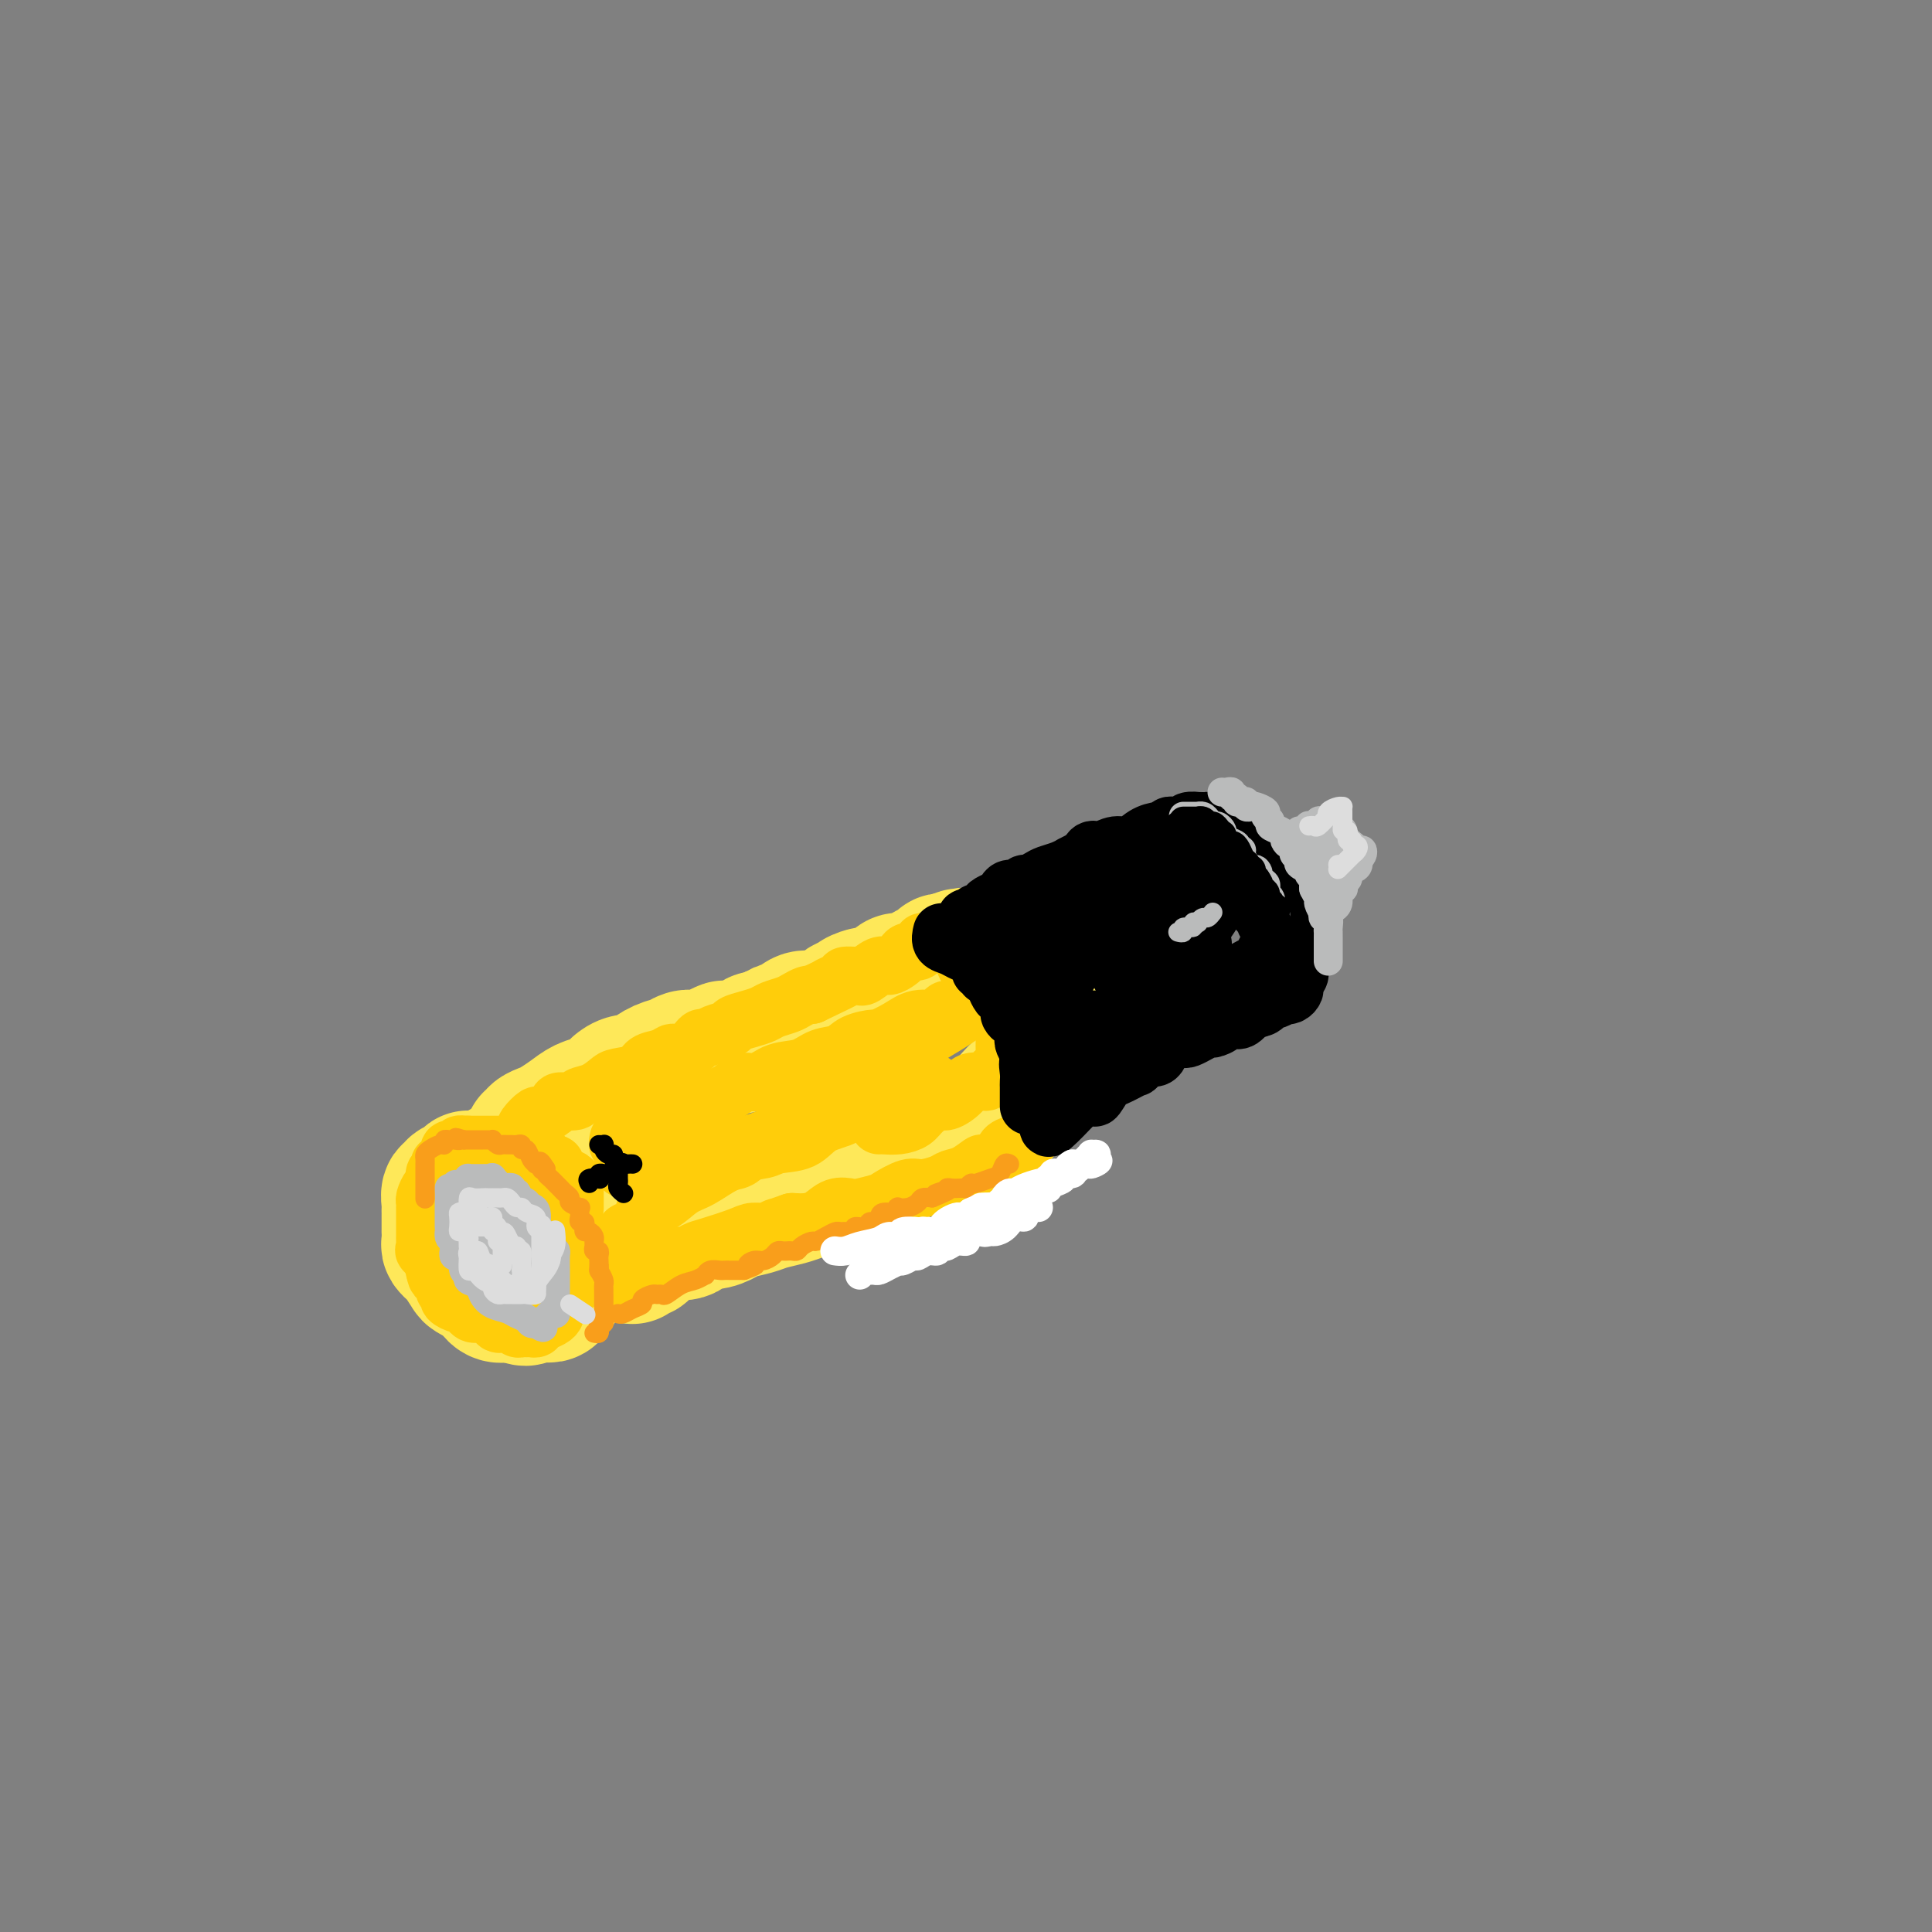 <svg viewBox='0 0 400 400' version='1.1' xmlns='http://www.w3.org/2000/svg' xmlns:xlink='http://www.w3.org/1999/xlink'><rect x="0" y="0" width="400" height="400" fill="#808080" stroke="none"/><g fill='none' stroke='rgb(254,232,89)' stroke-width='28' stroke-linecap='round' stroke-linejoin='round'><path d='M98,244c-0.436,0.025 -0.872,0.049 -1,0c-0.128,-0.049 0.053,-0.173 0,0c-0.053,0.173 -0.340,0.642 -1,1c-0.660,0.358 -1.694,0.607 -2,1c-0.306,0.393 0.114,0.932 0,1c-0.114,0.068 -0.763,-0.333 -1,0c-0.237,0.333 -0.064,1.402 0,2c0.064,0.598 0.017,0.725 0,1c-0.017,0.275 -0.005,0.699 0,1c0.005,0.301 0.001,0.480 0,1c-0.001,0.520 -0.001,1.382 0,2c0.001,0.618 0.004,0.992 0,1c-0.004,0.008 -0.013,-0.351 0,0c0.013,0.351 0.049,1.411 0,2c-0.049,0.589 -0.184,0.706 0,1c0.184,0.294 0.686,0.764 1,1c0.314,0.236 0.440,0.239 1,1c0.560,0.761 1.553,2.281 2,3c0.447,0.719 0.346,0.637 1,1c0.654,0.363 2.062,1.169 3,2c0.938,0.831 1.406,1.685 2,2c0.594,0.315 1.312,0.090 2,0c0.688,-0.090 1.344,-0.045 2,0'/><path d='M107,268c2.575,1.547 2.014,0.415 2,0c-0.014,-0.415 0.521,-0.111 1,0c0.479,0.111 0.902,0.031 1,0c0.098,-0.031 -0.128,-0.012 0,0c0.128,0.012 0.609,0.018 1,0c0.391,-0.018 0.692,-0.059 1,0c0.308,0.059 0.621,0.219 1,0c0.379,-0.219 0.822,-0.818 1,-1c0.178,-0.182 0.089,0.053 0,0c-0.089,-0.053 -0.179,-0.394 0,-1c0.179,-0.606 0.626,-1.477 1,-2c0.374,-0.523 0.675,-0.700 1,-1c0.325,-0.300 0.676,-0.725 1,-1c0.324,-0.275 0.623,-0.401 1,-1c0.377,-0.599 0.833,-1.670 1,-2c0.167,-0.330 0.045,0.081 0,0c-0.045,-0.081 -0.012,-0.656 0,-1c0.012,-0.344 0.003,-0.459 0,-1c-0.003,-0.541 -0.000,-1.508 0,-2c0.000,-0.492 -0.003,-0.510 0,-1c0.003,-0.490 0.012,-1.454 0,-2c-0.012,-0.546 -0.045,-0.675 0,-1c0.045,-0.325 0.167,-0.848 0,-1c-0.167,-0.152 -0.622,0.065 -1,0c-0.378,-0.065 -0.677,-0.413 -1,-1c-0.323,-0.587 -0.669,-1.414 -1,-2c-0.331,-0.586 -0.645,-0.930 -1,-1c-0.355,-0.070 -0.749,0.135 -1,0c-0.251,-0.135 -0.357,-0.610 -1,-1c-0.643,-0.390 -1.821,-0.695 -3,-1'/><path d='M111,244c-1.796,-1.480 -1.787,-1.181 -2,-1c-0.213,0.181 -0.648,0.245 -1,0c-0.352,-0.245 -0.620,-0.798 -1,-1c-0.380,-0.202 -0.873,-0.054 -1,0c-0.127,0.054 0.110,0.015 0,0c-0.110,-0.015 -0.568,-0.004 -1,0c-0.432,0.004 -0.838,0.001 -1,0c-0.162,-0.001 -0.081,-0.001 0,0'/><path d='M110,236c0.472,0.088 0.945,0.175 1,0c0.055,-0.175 -0.306,-0.614 0,-1c0.306,-0.386 1.279,-0.719 2,-1c0.721,-0.281 1.191,-0.509 2,-1c0.809,-0.491 1.957,-1.245 3,-2c1.043,-0.755 1.982,-1.513 3,-2c1.018,-0.487 2.114,-0.704 3,-1c0.886,-0.296 1.563,-0.672 2,-1c0.437,-0.328 0.636,-0.609 1,-1c0.364,-0.391 0.894,-0.891 1,-1c0.106,-0.109 -0.212,0.174 0,0c0.212,-0.174 0.952,-0.806 2,-1c1.048,-0.194 2.402,0.049 3,0c0.598,-0.049 0.439,-0.392 1,-1c0.561,-0.608 1.841,-1.483 3,-2c1.159,-0.517 2.197,-0.677 3,-1c0.803,-0.323 1.371,-0.808 2,-1c0.629,-0.192 1.317,-0.089 2,0c0.683,0.089 1.359,0.165 2,0c0.641,-0.165 1.245,-0.570 2,-1c0.755,-0.430 1.659,-0.885 2,-1c0.341,-0.115 0.119,0.110 1,0c0.881,-0.110 2.865,-0.555 4,-1c1.135,-0.445 1.421,-0.889 2,-1c0.579,-0.111 1.451,0.111 2,0c0.549,-0.111 0.774,-0.556 1,-1'/><path d='M160,214c4.966,-1.765 2.380,-1.177 2,-1c-0.380,0.177 1.444,-0.057 2,0c0.556,0.057 -0.157,0.406 0,0c0.157,-0.406 1.182,-1.567 2,-2c0.818,-0.433 1.429,-0.140 2,0c0.571,0.140 1.104,0.126 2,0c0.896,-0.126 2.156,-0.363 3,-1c0.844,-0.637 1.272,-1.673 2,-2c0.728,-0.327 1.756,0.057 2,0c0.244,-0.057 -0.296,-0.554 0,-1c0.296,-0.446 1.427,-0.840 2,-1c0.573,-0.160 0.587,-0.085 1,0c0.413,0.085 1.226,0.181 2,0c0.774,-0.181 1.511,-0.640 2,-1c0.489,-0.360 0.732,-0.622 1,-1c0.268,-0.378 0.562,-0.871 1,-1c0.438,-0.129 1.021,0.106 2,0c0.979,-0.106 2.353,-0.554 3,-1c0.647,-0.446 0.569,-0.890 1,-1c0.431,-0.110 1.373,0.115 2,0c0.627,-0.115 0.938,-0.569 1,-1c0.062,-0.431 -0.125,-0.837 0,-1c0.125,-0.163 0.563,-0.081 1,0'/><path d='M196,199c5.747,-2.321 2.113,-0.622 1,0c-1.113,0.622 0.293,0.167 1,0c0.707,-0.167 0.713,-0.046 1,0c0.287,0.046 0.855,0.016 1,0c0.145,-0.016 -0.133,-0.019 0,0c0.133,0.019 0.678,0.060 1,0c0.322,-0.060 0.419,-0.222 1,0c0.581,0.222 1.644,0.829 2,1c0.356,0.171 0.006,-0.095 0,0c-0.006,0.095 0.333,0.549 1,1c0.667,0.451 1.661,0.899 2,1c0.339,0.101 0.024,-0.146 0,0c-0.024,0.146 0.243,0.683 1,1c0.757,0.317 2.005,0.412 3,1c0.995,0.588 1.739,1.667 2,2c0.261,0.333 0.040,-0.082 0,0c-0.040,0.082 0.102,0.659 0,1c-0.102,0.341 -0.447,0.445 0,1c0.447,0.555 1.687,1.561 2,2c0.313,0.439 -0.300,0.310 0,1c0.300,0.690 1.514,2.197 2,3c0.486,0.803 0.243,0.901 0,1'/><path d='M217,215c0.936,1.869 0.276,1.040 0,1c-0.276,-0.040 -0.170,0.708 0,1c0.170,0.292 0.403,0.127 0,1c-0.403,0.873 -1.441,2.783 -2,4c-0.559,1.217 -0.637,1.740 -1,2c-0.363,0.260 -1.011,0.256 -2,1c-0.989,0.744 -2.320,2.236 -3,3c-0.680,0.764 -0.710,0.801 -1,1c-0.290,0.199 -0.840,0.561 -1,1c-0.160,0.439 0.070,0.957 0,1c-0.070,0.043 -0.440,-0.388 -1,0c-0.560,0.388 -1.308,1.596 -2,2c-0.692,0.404 -1.326,0.003 -2,0c-0.674,-0.003 -1.388,0.391 -2,1c-0.612,0.609 -1.121,1.433 -2,2c-0.879,0.567 -2.128,0.876 -3,1c-0.872,0.124 -1.368,0.064 -2,0c-0.632,-0.064 -1.401,-0.133 -2,0c-0.599,0.133 -1.028,0.466 -2,1c-0.972,0.534 -2.486,1.267 -4,2'/><path d='M185,240c-3.539,1.256 -2.886,0.896 -3,1c-0.114,0.104 -0.996,0.672 -2,1c-1.004,0.328 -2.131,0.417 -3,1c-0.869,0.583 -1.480,1.662 -2,2c-0.520,0.338 -0.947,-0.064 -2,0c-1.053,0.064 -2.731,0.594 -4,1c-1.269,0.406 -2.129,0.686 -3,1c-0.871,0.314 -1.751,0.661 -3,1c-1.249,0.339 -2.865,0.669 -4,1c-1.135,0.331 -1.789,0.661 -3,1c-1.211,0.339 -2.981,0.687 -4,1c-1.019,0.313 -1.288,0.592 -2,1c-0.712,0.408 -1.867,0.945 -3,1c-1.133,0.055 -2.244,-0.374 -3,0c-0.756,0.374 -1.158,1.549 -2,2c-0.842,0.451 -2.124,0.176 -3,0c-0.876,-0.176 -1.345,-0.255 -2,0c-0.655,0.255 -1.495,0.843 -2,1c-0.505,0.157 -0.674,-0.117 -1,0c-0.326,0.117 -0.809,0.623 -1,1c-0.191,0.377 -0.090,0.623 0,1c0.090,0.377 0.168,0.885 0,1c-0.168,0.115 -0.584,-0.161 -1,0c-0.416,0.161 -0.833,0.760 -1,1c-0.167,0.240 -0.083,0.120 0,0'/></g>
<g fill='none' stroke='rgb(255,205,10)' stroke-width='12' stroke-linecap='round' stroke-linejoin='round'><path d='M119,250c-0.000,0.089 -0.000,0.179 0,0c0.000,-0.179 0.001,-0.625 0,-1c-0.001,-0.375 -0.004,-0.679 0,-1c0.004,-0.321 0.013,-0.659 0,-1c-0.013,-0.341 -0.050,-0.686 0,-1c0.050,-0.314 0.186,-0.595 0,-1c-0.186,-0.405 -0.694,-0.932 -1,-1c-0.306,-0.068 -0.412,0.322 -1,0c-0.588,-0.322 -1.659,-1.357 -2,-2c-0.341,-0.643 0.049,-0.894 0,-1c-0.049,-0.106 -0.538,-0.066 -1,0c-0.462,0.066 -0.897,0.158 -1,0c-0.103,-0.158 0.127,-0.564 0,-1c-0.127,-0.436 -0.612,-0.900 -1,-1c-0.388,-0.100 -0.681,0.166 -1,0c-0.319,-0.166 -0.664,-0.762 -1,-1c-0.336,-0.238 -0.664,-0.116 -1,0c-0.336,0.116 -0.680,0.227 -1,0c-0.320,-0.227 -0.614,-0.793 -1,-1c-0.386,-0.207 -0.862,-0.055 -1,0c-0.138,0.055 0.062,0.015 0,0c-0.062,-0.015 -0.387,-0.004 -1,0c-0.613,0.004 -1.513,0.001 -2,0c-0.487,-0.001 -0.561,-0.000 -1,0c-0.439,0.000 -1.241,0.000 -2,0c-0.759,-0.000 -1.474,-0.000 -2,0c-0.526,0.000 -0.865,0.000 -1,0c-0.135,-0.000 -0.068,-0.000 0,0'/><path d='M97,237c-2.174,-0.139 -1.108,0.015 -1,0c0.108,-0.015 -0.740,-0.197 -1,0c-0.260,0.197 0.070,0.773 0,1c-0.070,0.227 -0.539,0.103 -1,0c-0.461,-0.103 -0.912,-0.186 -1,0c-0.088,0.186 0.188,0.642 0,1c-0.188,0.358 -0.839,0.620 -1,1c-0.161,0.380 0.168,0.879 0,1c-0.168,0.121 -0.832,-0.138 -1,0c-0.168,0.138 0.162,0.671 0,1c-0.162,0.329 -0.814,0.455 -1,1c-0.186,0.545 0.094,1.509 0,2c-0.094,0.491 -0.561,0.509 -1,1c-0.439,0.491 -0.850,1.455 -1,2c-0.150,0.545 -0.040,0.671 0,1c0.040,0.329 0.011,0.860 0,1c-0.011,0.140 -0.003,-0.112 0,0c0.003,0.112 0.001,0.590 0,1c-0.001,0.410 -0.000,0.754 0,1c0.000,0.246 -0.000,0.393 0,1c0.000,0.607 0.001,1.674 0,2c-0.001,0.326 -0.002,-0.087 0,0c0.002,0.087 0.008,0.675 0,1c-0.008,0.325 -0.030,0.388 0,1c0.030,0.612 0.111,1.772 0,2c-0.111,0.228 -0.415,-0.477 0,0c0.415,0.477 1.547,2.136 2,3c0.453,0.864 0.226,0.932 0,1'/><path d='M90,263c0.470,2.361 0.646,1.262 1,1c0.354,-0.262 0.886,0.312 1,1c0.114,0.688 -0.191,1.490 0,2c0.191,0.510 0.878,0.729 1,1c0.122,0.271 -0.322,0.593 0,1c0.322,0.407 1.409,0.898 2,1c0.591,0.102 0.686,-0.184 1,0c0.314,0.184 0.847,0.838 1,1c0.153,0.162 -0.074,-0.168 0,0c0.074,0.168 0.449,0.833 1,1c0.551,0.167 1.279,-0.165 2,0c0.721,0.165 1.436,0.828 2,1c0.564,0.172 0.977,-0.146 1,0c0.023,0.146 -0.345,0.757 0,1c0.345,0.243 1.402,0.118 2,0c0.598,-0.118 0.738,-0.228 1,0c0.262,0.228 0.648,0.794 1,1c0.352,0.206 0.671,0.052 1,0c0.329,-0.052 0.669,-0.003 1,0c0.331,0.003 0.653,-0.041 1,0c0.347,0.041 0.719,0.167 1,0c0.281,-0.167 0.471,-0.626 1,-1c0.529,-0.374 1.399,-0.664 2,-1c0.601,-0.336 0.935,-0.720 1,-1c0.065,-0.280 -0.137,-0.456 0,-1c0.137,-0.544 0.614,-1.454 1,-2c0.386,-0.546 0.682,-0.727 1,-1c0.318,-0.273 0.659,-0.636 1,-1'/><path d='M118,267c1.769,-1.595 1.192,-1.582 1,-2c-0.192,-0.418 0.001,-1.268 0,-2c-0.001,-0.732 -0.196,-1.345 0,-2c0.196,-0.655 0.785,-1.351 1,-2c0.215,-0.649 0.058,-1.252 0,-2c-0.058,-0.748 -0.017,-1.642 0,-2c0.017,-0.358 0.008,-0.179 0,0'/><path d='M106,249c-0.025,0.409 -0.050,0.817 0,1c0.050,0.183 0.175,0.139 0,0c-0.175,-0.139 -0.649,-0.374 0,0c0.649,0.374 2.423,1.357 3,2c0.577,0.643 -0.043,0.945 0,1c0.043,0.055 0.747,-0.136 1,0c0.253,0.136 0.054,0.600 0,1c-0.054,0.400 0.038,0.737 0,1c-0.038,0.263 -0.206,0.451 0,1c0.206,0.549 0.787,1.457 1,2c0.213,0.543 0.057,0.720 0,1c-0.057,0.280 -0.015,0.663 0,1c0.015,0.337 0.004,0.629 0,1c-0.004,0.371 -0.001,0.820 0,1c0.001,0.180 0.001,0.090 0,0'/><path d='M109,234c-0.220,-0.182 -0.440,-0.364 0,-1c0.440,-0.636 1.540,-1.725 2,-2c0.460,-0.275 0.279,0.263 1,0c0.721,-0.263 2.345,-1.326 3,-2c0.655,-0.674 0.340,-0.958 1,-1c0.660,-0.042 2.296,0.157 3,0c0.704,-0.157 0.475,-0.671 1,-1c0.525,-0.329 1.802,-0.473 3,-1c1.198,-0.527 2.316,-1.436 3,-2c0.684,-0.564 0.933,-0.782 2,-1c1.067,-0.218 2.953,-0.436 4,-1c1.047,-0.564 1.257,-1.473 2,-2c0.743,-0.527 2.020,-0.671 3,-1c0.980,-0.329 1.663,-0.844 2,-1c0.337,-0.156 0.330,0.046 1,0c0.670,-0.046 2.019,-0.341 3,-1c0.981,-0.659 1.595,-1.682 2,-2c0.405,-0.318 0.600,0.070 1,0c0.400,-0.070 1.003,-0.596 2,-1c0.997,-0.404 2.387,-0.686 3,-1c0.613,-0.314 0.447,-0.662 1,-1c0.553,-0.338 1.824,-0.668 3,-1c1.176,-0.332 2.255,-0.667 3,-1c0.745,-0.333 1.155,-0.664 2,-1c0.845,-0.336 2.123,-0.678 3,-1c0.877,-0.322 1.351,-0.625 2,-1c0.649,-0.375 1.471,-0.821 2,-1c0.529,-0.179 0.764,-0.089 1,0'/><path d='M168,206c9.921,-4.740 5.222,-2.591 4,-2c-1.222,0.591 1.033,-0.375 2,-1c0.967,-0.625 0.647,-0.907 1,-1c0.353,-0.093 1.379,0.004 2,0c0.621,-0.004 0.839,-0.109 1,0c0.161,0.109 0.267,0.433 1,0c0.733,-0.433 2.093,-1.623 3,-2c0.907,-0.377 1.360,0.058 2,0c0.640,-0.058 1.468,-0.608 2,-1c0.532,-0.392 0.770,-0.626 1,-1c0.230,-0.374 0.454,-0.889 1,-1c0.546,-0.111 1.414,0.180 2,0c0.586,-0.180 0.889,-0.832 1,-1c0.111,-0.168 0.030,0.147 0,0c-0.030,-0.147 -0.009,-0.756 0,-1c0.009,-0.244 0.004,-0.122 0,0'/><path d='M194,195c0.354,0.062 0.708,0.123 1,0c0.292,-0.123 0.521,-0.432 1,0c0.479,0.432 1.206,1.603 2,2c0.794,0.397 1.653,0.018 2,0c0.347,-0.018 0.183,0.324 0,1c-0.183,0.676 -0.384,1.685 0,2c0.384,0.315 1.353,-0.063 2,0c0.647,0.063 0.973,0.568 1,1c0.027,0.432 -0.245,0.792 0,1c0.245,0.208 1.008,0.266 2,1c0.992,0.734 2.212,2.146 3,3c0.788,0.854 1.142,1.150 2,2c0.858,0.850 2.220,2.255 3,3c0.780,0.745 0.980,0.830 1,1c0.020,0.170 -0.138,0.427 0,1c0.138,0.573 0.573,1.464 1,2c0.427,0.536 0.846,0.717 1,1c0.154,0.283 0.041,0.667 0,1c-0.041,0.333 -0.011,0.614 0,1c0.011,0.386 0.003,0.877 0,1c-0.003,0.123 -0.001,-0.121 0,0c0.001,0.121 0.000,0.606 0,1c-0.000,0.394 -0.000,0.697 0,1'/><path d='M216,221c0.464,1.678 0.124,0.873 0,1c-0.124,0.127 -0.033,1.186 0,2c0.033,0.814 0.009,1.384 0,2c-0.009,0.616 -0.002,1.278 0,2c0.002,0.722 -0.002,1.504 0,2c0.002,0.496 0.011,0.706 0,1c-0.011,0.294 -0.040,0.670 0,1c0.040,0.330 0.151,0.613 0,1c-0.151,0.387 -0.565,0.878 -1,1c-0.435,0.122 -0.893,-0.126 -1,0c-0.107,0.126 0.136,0.624 0,1c-0.136,0.376 -0.650,0.629 -1,1c-0.350,0.371 -0.535,0.860 -1,1c-0.465,0.140 -1.208,-0.069 -2,0c-0.792,0.069 -1.632,0.418 -2,1c-0.368,0.582 -0.263,1.399 -1,2c-0.737,0.601 -2.317,0.987 -3,1c-0.683,0.013 -0.469,-0.346 -1,0c-0.531,0.346 -1.806,1.397 -3,2c-1.194,0.603 -2.306,0.757 -3,1c-0.694,0.243 -0.971,0.576 -2,1c-1.029,0.424 -2.811,0.940 -4,1c-1.189,0.060 -1.784,-0.337 -3,0c-1.216,0.337 -3.053,1.409 -4,2c-0.947,0.591 -1.005,0.701 -2,1c-0.995,0.299 -2.927,0.788 -4,1c-1.073,0.212 -1.288,0.148 -2,0c-0.712,-0.148 -1.923,-0.380 -3,0c-1.077,0.380 -2.021,1.372 -3,2c-0.979,0.628 -1.994,0.894 -3,1c-1.006,0.106 -2.003,0.053 -3,0'/><path d='M164,253c-6.779,2.254 -2.225,1.391 -1,1c1.225,-0.391 -0.879,-0.308 -2,0c-1.121,0.308 -1.259,0.842 -2,1c-0.741,0.158 -2.085,-0.059 -3,0c-0.915,0.059 -1.400,0.393 -3,1c-1.600,0.607 -4.316,1.486 -6,2c-1.684,0.514 -2.335,0.664 -3,1c-0.665,0.336 -1.343,0.860 -2,1c-0.657,0.140 -1.293,-0.102 -2,0c-0.707,0.102 -1.485,0.549 -2,1c-0.515,0.451 -0.765,0.906 -1,1c-0.235,0.094 -0.453,-0.172 -1,0c-0.547,0.172 -1.423,0.781 -2,1c-0.577,0.219 -0.855,0.048 -1,0c-0.145,-0.048 -0.155,0.028 0,0c0.155,-0.028 0.476,-0.161 0,0c-0.476,0.161 -1.749,0.614 -2,1c-0.251,0.386 0.521,0.703 0,1c-0.521,0.297 -2.336,0.573 -3,1c-0.664,0.427 -0.179,1.006 0,1c0.179,-0.006 0.051,-0.595 0,-1c-0.051,-0.405 -0.024,-0.624 0,-1c0.024,-0.376 0.045,-0.909 0,-2c-0.045,-1.091 -0.156,-2.740 0,-4c0.156,-1.260 0.578,-2.130 1,-3'/><path d='M129,256c0.561,-1.737 1.465,-1.079 2,-1c0.535,0.079 0.702,-0.420 1,-1c0.298,-0.580 0.728,-1.242 1,-2c0.272,-0.758 0.387,-1.611 1,-2c0.613,-0.389 1.725,-0.313 3,-1c1.275,-0.687 2.713,-2.138 4,-3c1.287,-0.862 2.422,-1.134 4,-2c1.578,-0.866 3.597,-2.326 5,-3c1.403,-0.674 2.188,-0.563 3,-1c0.812,-0.437 1.650,-1.423 2,-2c0.350,-0.577 0.213,-0.746 1,-1c0.787,-0.254 2.499,-0.594 4,-1c1.501,-0.406 2.791,-0.879 4,-1c1.209,-0.121 2.336,0.111 3,0c0.664,-0.111 0.867,-0.564 1,-1c0.133,-0.436 0.198,-0.853 0,-1c-0.198,-0.147 -0.659,-0.023 -1,0c-0.341,0.023 -0.562,-0.054 -1,0c-0.438,0.054 -1.093,0.239 -3,1c-1.907,0.761 -5.065,2.099 -8,3c-2.935,0.901 -5.648,1.363 -8,2c-2.352,0.637 -4.343,1.447 -7,2c-2.657,0.553 -5.980,0.849 -8,1c-2.020,0.151 -2.736,0.156 -3,0c-0.264,-0.156 -0.075,-0.473 0,-1c0.075,-0.527 0.038,-1.263 0,-2'/><path d='M129,239c-0.480,-0.913 -0.181,-1.696 0,-2c0.181,-0.304 0.245,-0.128 0,0c-0.245,0.128 -0.797,0.208 -1,0c-0.203,-0.208 -0.056,-0.702 0,-1c0.056,-0.298 0.020,-0.398 1,-1c0.980,-0.602 2.977,-1.705 4,-2c1.023,-0.295 1.071,0.217 2,0c0.929,-0.217 2.737,-1.162 4,-2c1.263,-0.838 1.979,-1.567 3,-2c1.021,-0.433 2.347,-0.568 4,-1c1.653,-0.432 3.632,-1.161 5,-2c1.368,-0.839 2.126,-1.787 3,-2c0.874,-0.213 1.865,0.309 3,0c1.135,-0.309 2.413,-1.448 4,-2c1.587,-0.552 3.484,-0.516 5,-1c1.516,-0.484 2.652,-1.487 4,-2c1.348,-0.513 2.909,-0.535 4,-1c1.091,-0.465 1.711,-1.372 3,-2c1.289,-0.628 3.246,-0.977 4,-1c0.754,-0.023 0.306,0.278 1,0c0.694,-0.278 2.529,-1.137 4,-2c1.471,-0.863 2.576,-1.731 4,-2c1.424,-0.269 3.165,0.062 4,0c0.835,-0.062 0.763,-0.517 1,-1c0.237,-0.483 0.782,-0.995 1,-1c0.218,-0.005 0.109,0.498 0,1'/><path d='M196,210c7.932,-2.238 0.763,1.668 -3,4c-3.763,2.332 -4.120,3.090 -6,5c-1.880,1.910 -5.285,4.973 -8,7c-2.715,2.027 -4.741,3.019 -7,4c-2.259,0.981 -4.750,1.951 -7,3c-2.250,1.049 -4.257,2.178 -6,3c-1.743,0.822 -3.220,1.338 -5,2c-1.780,0.662 -3.861,1.471 -5,2c-1.139,0.529 -1.335,0.779 -1,1c0.335,0.221 1.202,0.412 2,0c0.798,-0.412 1.527,-1.427 3,-2c1.473,-0.573 3.690,-0.705 5,-1c1.310,-0.295 1.713,-0.753 3,-1c1.287,-0.247 3.458,-0.283 5,-1c1.542,-0.717 2.457,-2.115 4,-3c1.543,-0.885 3.716,-1.256 5,-2c1.284,-0.744 1.679,-1.859 3,-3c1.321,-1.141 3.569,-2.306 5,-3c1.431,-0.694 2.044,-0.915 3,-1c0.956,-0.085 2.256,-0.033 3,0c0.744,0.033 0.931,0.047 1,0c0.069,-0.047 0.020,-0.156 0,0c-0.020,0.156 -0.010,0.578 0,1'/><path d='M190,225c6.376,-2.080 1.816,0.220 0,1c-1.816,0.780 -0.889,0.040 -1,0c-0.111,-0.040 -1.259,0.619 -2,1c-0.741,0.381 -1.074,0.484 -2,1c-0.926,0.516 -2.444,1.445 -3,2c-0.556,0.555 -0.149,0.737 0,1c0.149,0.263 0.041,0.606 0,1c-0.041,0.394 -0.017,0.838 0,1c0.017,0.162 0.025,0.041 0,0c-0.025,-0.041 -0.082,-0.002 0,0c0.082,0.002 0.305,-0.032 1,0c0.695,0.032 1.862,0.129 3,0c1.138,-0.129 2.248,-0.485 3,-1c0.752,-0.515 1.145,-1.189 2,-2c0.855,-0.811 2.173,-1.758 3,-2c0.827,-0.242 1.162,0.220 2,0c0.838,-0.220 2.179,-1.124 3,-2c0.821,-0.876 1.124,-1.726 2,-2c0.876,-0.274 2.326,0.026 3,0c0.674,-0.026 0.573,-0.380 1,-1c0.427,-0.620 1.382,-1.508 2,-2c0.618,-0.492 0.898,-0.588 1,-1c0.102,-0.412 0.027,-1.141 0,-2c-0.027,-0.859 -0.007,-1.847 0,-3c0.007,-1.153 0.002,-2.472 0,-3c-0.002,-0.528 -0.001,-0.264 0,0'/><path d='M204,196c0.123,0.361 0.245,0.722 1,1c0.755,0.278 2.142,0.473 3,1c0.858,0.527 1.186,1.388 2,2c0.814,0.612 2.113,0.976 3,2c0.887,1.024 1.362,2.707 2,4c0.638,1.293 1.439,2.196 2,3c0.561,0.804 0.882,1.508 1,2c0.118,0.492 0.032,0.773 0,1c-0.032,0.227 -0.008,0.401 0,1c0.008,0.599 0.002,1.623 0,2c-0.002,0.377 -0.001,0.108 0,0c0.001,-0.108 0.000,-0.054 0,0'/></g>
<g fill='none' stroke='rgb(0,0,0)' stroke-width='12' stroke-linecap='round' stroke-linejoin='round'><path d='M195,193c-0.181,0.756 -0.361,1.512 0,2c0.361,0.488 1.264,0.708 2,1c0.736,0.292 1.307,0.657 2,1c0.693,0.343 1.510,0.665 2,1c0.490,0.335 0.652,0.682 1,1c0.348,0.318 0.881,0.605 1,1c0.119,0.395 -0.175,0.896 0,1c0.175,0.104 0.821,-0.189 1,0c0.179,0.189 -0.107,0.862 0,1c0.107,0.138 0.607,-0.257 1,0c0.393,0.257 0.679,1.168 1,2c0.321,0.832 0.677,1.585 1,2c0.323,0.415 0.612,0.490 1,1c0.388,0.510 0.873,1.454 1,2c0.127,0.546 -0.106,0.693 0,1c0.106,0.307 0.550,0.775 1,1c0.450,0.225 0.904,0.206 1,0c0.096,-0.206 -0.167,-0.599 0,0c0.167,0.599 0.763,2.189 1,3c0.237,0.811 0.116,0.845 0,1c-0.116,0.155 -0.227,0.433 0,1c0.227,0.567 0.792,1.422 1,2c0.208,0.578 0.059,0.879 0,1c-0.059,0.121 -0.030,0.060 0,0'/><path d='M213,219c1.238,2.764 0.332,1.174 0,1c-0.332,-0.174 -0.089,1.066 0,2c0.089,0.934 0.024,1.561 0,2c-0.024,0.439 -0.006,0.691 0,1c0.006,0.309 0.002,0.675 0,1c-0.002,0.325 -0.000,0.609 0,1c0.000,0.391 0.000,0.888 0,1c-0.000,0.112 -0.000,-0.162 0,0c0.000,0.162 0.000,0.761 0,1c-0.000,0.239 -0.000,0.120 0,0'/><path d='M217,233c-0.032,0.458 -0.064,0.917 1,0c1.064,-0.917 3.226,-3.209 4,-4c0.774,-0.791 0.162,-0.079 0,0c-0.162,0.079 0.128,-0.474 1,-1c0.872,-0.526 2.326,-1.025 3,-1c0.674,0.025 0.568,0.573 1,0c0.432,-0.573 1.404,-2.266 2,-3c0.596,-0.734 0.818,-0.507 2,-1c1.182,-0.493 3.326,-1.704 4,-2c0.674,-0.296 -0.122,0.324 0,0c0.122,-0.324 1.163,-1.592 2,-2c0.837,-0.408 1.471,0.045 2,0c0.529,-0.045 0.954,-0.587 1,-1c0.046,-0.413 -0.287,-0.698 0,-1c0.287,-0.302 1.195,-0.621 2,-1c0.805,-0.379 1.506,-0.818 2,-1c0.494,-0.182 0.780,-0.105 1,0c0.220,0.105 0.372,0.239 1,0c0.628,-0.239 1.731,-0.851 2,-1c0.269,-0.149 -0.298,0.167 0,0c0.298,-0.167 1.459,-0.816 2,-1c0.541,-0.184 0.462,0.096 1,0c0.538,-0.096 1.692,-0.569 2,-1c0.308,-0.431 -0.230,-0.819 0,-1c0.230,-0.181 1.227,-0.156 2,0c0.773,0.156 1.321,0.444 2,0c0.679,-0.444 1.491,-1.620 2,-2c0.509,-0.380 0.717,0.034 1,0c0.283,-0.034 0.642,-0.517 1,-1'/><path d='M261,208c7.029,-3.883 2.603,-1.092 1,0c-1.603,1.092 -0.383,0.485 0,0c0.383,-0.485 -0.070,-0.848 0,-1c0.070,-0.152 0.662,-0.092 1,0c0.338,0.092 0.420,0.218 1,0c0.580,-0.218 1.658,-0.779 2,-1c0.342,-0.221 -0.052,-0.100 0,0c0.052,0.100 0.549,0.180 1,0c0.451,-0.180 0.857,-0.621 1,-1c0.143,-0.379 0.024,-0.696 0,-1c-0.024,-0.304 0.046,-0.596 0,-1c-0.046,-0.404 -0.210,-0.921 0,-1c0.210,-0.079 0.792,0.280 1,0c0.208,-0.280 0.042,-1.197 0,-2c-0.042,-0.803 0.041,-1.490 0,-2c-0.041,-0.510 -0.207,-0.844 0,-1c0.207,-0.156 0.788,-0.135 1,0c0.212,0.135 0.057,0.382 0,0c-0.057,-0.382 -0.016,-1.395 0,-2c0.016,-0.605 0.008,-0.803 0,-1'/><path d='M270,194c0.463,-2.035 0.120,-1.123 0,-1c-0.120,0.123 -0.017,-0.543 0,-1c0.017,-0.457 -0.052,-0.704 0,-1c0.052,-0.296 0.225,-0.642 0,-1c-0.225,-0.358 -0.849,-0.727 -1,-1c-0.151,-0.273 0.171,-0.451 0,-1c-0.171,-0.549 -0.834,-1.471 -1,-2c-0.166,-0.529 0.166,-0.667 0,-1c-0.166,-0.333 -0.828,-0.863 -1,-1c-0.172,-0.137 0.147,0.118 0,0c-0.147,-0.118 -0.760,-0.609 -1,-1c-0.240,-0.391 -0.105,-0.682 0,-1c0.105,-0.318 0.182,-0.663 0,-1c-0.182,-0.337 -0.623,-0.668 -1,-1c-0.377,-0.332 -0.689,-0.667 -1,-1c-0.311,-0.333 -0.622,-0.663 -1,-1c-0.378,-0.337 -0.822,-0.679 -1,-1c-0.178,-0.321 -0.089,-0.621 0,-1c0.089,-0.379 0.179,-0.837 0,-1c-0.179,-0.163 -0.626,-0.033 -1,0c-0.374,0.033 -0.674,-0.032 -1,0c-0.326,0.032 -0.679,0.163 -1,0c-0.321,-0.163 -0.611,-0.618 -1,-1c-0.389,-0.382 -0.877,-0.690 -1,-1c-0.123,-0.310 0.121,-0.622 0,-1c-0.121,-0.378 -0.606,-0.822 -1,-1c-0.394,-0.178 -0.697,-0.089 -1,0'/><path d='M255,171c-1.278,-0.635 -0.972,-0.223 -1,0c-0.028,0.223 -0.390,0.256 -1,0c-0.610,-0.256 -1.468,-0.800 -2,-1c-0.532,-0.200 -0.738,-0.055 -1,0c-0.262,0.055 -0.581,0.018 -1,0c-0.419,-0.018 -0.938,-0.019 -1,0c-0.062,0.019 0.334,0.058 0,0c-0.334,-0.058 -1.399,-0.213 -2,0c-0.601,0.213 -0.739,0.793 -1,1c-0.261,0.207 -0.646,0.041 -1,0c-0.354,-0.041 -0.678,0.043 -1,0c-0.322,-0.043 -0.641,-0.214 -1,0c-0.359,0.214 -0.756,0.813 -1,1c-0.244,0.187 -0.334,-0.037 -1,0c-0.666,0.037 -1.908,0.334 -3,1c-1.092,0.666 -2.033,1.701 -3,2c-0.967,0.299 -1.960,-0.136 -3,0c-1.040,0.136 -2.126,0.844 -3,1c-0.874,0.156 -1.535,-0.241 -2,0c-0.465,0.241 -0.732,1.121 -1,2'/><path d='M225,178c-2.729,1.019 -1.053,0.066 -1,0c0.053,-0.066 -1.519,0.756 -2,1c-0.481,0.244 0.127,-0.088 0,0c-0.127,0.088 -0.990,0.597 -2,1c-1.010,0.403 -2.168,0.700 -3,1c-0.832,0.300 -1.340,0.601 -2,1c-0.660,0.399 -1.472,0.894 -2,1c-0.528,0.106 -0.770,-0.179 -1,0c-0.230,0.179 -0.447,0.822 -1,1c-0.553,0.178 -1.444,-0.107 -2,0c-0.556,0.107 -0.779,0.607 -1,1c-0.221,0.393 -0.440,0.679 -1,1c-0.560,0.321 -1.459,0.679 -2,1c-0.541,0.321 -0.723,0.607 -1,1c-0.277,0.393 -0.649,0.893 -1,1c-0.351,0.107 -0.681,-0.181 -1,0c-0.319,0.181 -0.627,0.830 -1,1c-0.373,0.170 -0.811,-0.140 -1,0c-0.189,0.140 -0.128,0.730 0,1c0.128,0.270 0.322,0.220 1,0c0.678,-0.220 1.839,-0.610 3,-1'/><path d='M204,190c1.154,-0.135 2.537,-0.473 4,-1c1.463,-0.527 3.004,-1.244 4,-2c0.996,-0.756 1.447,-1.550 2,-2c0.553,-0.450 1.207,-0.554 2,-1c0.793,-0.446 1.725,-1.234 3,-2c1.275,-0.766 2.894,-1.512 4,-2c1.106,-0.488 1.699,-0.719 3,-1c1.301,-0.281 3.310,-0.612 5,-1c1.690,-0.388 3.060,-0.831 4,-1c0.940,-0.169 1.450,-0.063 2,0c0.550,0.063 1.140,0.081 0,1c-1.140,0.919 -4.010,2.737 -6,4c-1.990,1.263 -3.101,1.970 -5,3c-1.899,1.030 -4.586,2.384 -7,4c-2.414,1.616 -4.557,3.495 -6,5c-1.443,1.505 -2.188,2.638 -3,3c-0.812,0.362 -1.690,-0.047 -2,0c-0.310,0.047 -0.050,0.548 0,1c0.050,0.452 -0.110,0.853 0,1c0.110,0.147 0.491,0.040 1,0c0.509,-0.040 1.145,-0.011 2,0c0.855,0.011 1.927,0.006 3,0'/><path d='M214,199c1.350,0.079 1.727,0.278 3,0c1.273,-0.278 3.444,-1.031 5,-2c1.556,-0.969 2.498,-2.154 3,-3c0.502,-0.846 0.566,-1.353 1,-2c0.434,-0.647 1.238,-1.434 2,-2c0.762,-0.566 1.480,-0.910 2,-1c0.520,-0.090 0.841,0.074 1,0c0.159,-0.074 0.154,-0.385 0,0c-0.154,0.385 -0.458,1.468 0,2c0.458,0.532 1.677,0.514 0,2c-1.677,1.486 -6.252,4.475 -8,6c-1.748,1.525 -0.671,1.586 -2,3c-1.329,1.414 -5.064,4.183 -7,6c-1.936,1.817 -2.075,2.684 -2,3c0.075,0.316 0.362,0.082 1,0c0.638,-0.082 1.625,-0.012 3,0c1.375,0.012 3.136,-0.033 6,0c2.864,0.033 6.829,0.143 9,0c2.171,-0.143 2.546,-0.538 3,-1c0.454,-0.462 0.987,-0.989 1,-1c0.013,-0.011 -0.493,0.495 -1,1'/><path d='M234,210c2.921,0.140 -0.777,0.990 -3,2c-2.223,1.010 -2.972,2.179 -4,3c-1.028,0.821 -2.336,1.292 -3,2c-0.664,0.708 -0.685,1.653 -1,2c-0.315,0.347 -0.923,0.097 -1,0c-0.077,-0.097 0.378,-0.042 1,0c0.622,0.042 1.411,0.071 2,0c0.589,-0.071 0.977,-0.242 2,-1c1.023,-0.758 2.680,-2.103 4,-3c1.320,-0.897 2.302,-1.345 3,-2c0.698,-0.655 1.113,-1.516 2,-2c0.887,-0.484 2.246,-0.590 3,-1c0.754,-0.410 0.904,-1.122 2,-2c1.096,-0.878 3.138,-1.920 4,-2c0.862,-0.080 0.543,0.803 2,0c1.457,-0.803 4.691,-3.291 6,-4c1.309,-0.709 0.694,0.360 2,0c1.306,-0.360 4.532,-2.148 6,-3c1.468,-0.852 1.177,-0.768 1,-1c-0.177,-0.232 -0.240,-0.779 0,-1c0.240,-0.221 0.782,-0.115 1,0c0.218,0.115 0.111,0.238 0,0c-0.111,-0.238 -0.226,-0.837 0,-1c0.226,-0.163 0.792,0.111 1,0c0.208,-0.111 0.056,-0.607 0,-1c-0.056,-0.393 -0.016,-0.684 0,-1c0.016,-0.316 0.008,-0.658 0,-1'/><path d='M264,193c0.431,-0.875 0.007,-0.062 0,0c-0.007,0.062 0.402,-0.628 0,-1c-0.402,-0.372 -1.613,-0.427 -2,-1c-0.387,-0.573 0.052,-1.663 0,-2c-0.052,-0.337 -0.594,0.079 -1,0c-0.406,-0.079 -0.675,-0.655 -1,-1c-0.325,-0.345 -0.706,-0.461 -1,-1c-0.294,-0.539 -0.499,-1.503 -2,-2c-1.501,-0.497 -4.296,-0.529 -6,-1c-1.704,-0.471 -2.316,-1.380 -3,-2c-0.684,-0.620 -1.438,-0.949 -2,-1c-0.562,-0.051 -0.930,0.177 -1,0c-0.070,-0.177 0.160,-0.760 0,-1c-0.160,-0.240 -0.711,-0.136 -1,0c-0.289,0.136 -0.318,0.305 -1,1c-0.682,0.695 -2.018,1.916 -3,3c-0.982,1.084 -1.612,2.030 -3,3c-1.388,0.970 -3.535,1.963 -5,3c-1.465,1.037 -2.247,2.119 -3,3c-0.753,0.881 -1.476,1.560 -2,2c-0.524,0.440 -0.850,0.640 -1,1c-0.150,0.360 -0.123,0.881 0,1c0.123,0.119 0.341,-0.163 2,0c1.659,0.163 4.760,0.773 7,1c2.240,0.227 3.620,0.072 5,0c1.380,-0.072 2.762,-0.061 4,0c1.238,0.061 2.333,0.170 3,0c0.667,-0.170 0.905,-0.620 1,-1c0.095,-0.380 0.048,-0.690 0,-1'/><path d='M248,196c2.022,-0.599 0.575,-1.095 0,-1c-0.575,0.095 -0.280,0.783 0,1c0.280,0.217 0.545,-0.037 0,0c-0.545,0.037 -1.901,0.364 -3,1c-1.099,0.636 -1.940,1.581 -3,2c-1.060,0.419 -2.339,0.311 -2,0c0.339,-0.311 2.295,-0.827 3,-1c0.705,-0.173 0.159,-0.004 1,-1c0.841,-0.996 3.068,-3.158 4,-4c0.932,-0.842 0.567,-0.366 1,-1c0.433,-0.634 1.664,-2.378 2,-3c0.336,-0.622 -0.222,-0.121 -1,0c-0.778,0.121 -1.775,-0.139 -3,0c-1.225,0.139 -2.677,0.678 -4,1c-1.323,0.322 -2.518,0.426 -4,1c-1.482,0.574 -3.253,1.618 -4,2c-0.747,0.382 -0.470,0.103 0,0c0.470,-0.103 1.134,-0.029 2,0c0.866,0.029 1.933,0.015 3,0'/><path d='M240,193c1.100,0.062 1.351,0.217 2,0c0.649,-0.217 1.695,-0.806 3,-1c1.305,-0.194 2.869,0.006 3,0c0.131,-0.006 -1.172,-0.220 -2,0c-0.828,0.220 -1.180,0.874 -2,1c-0.820,0.126 -2.107,-0.275 -3,0c-0.893,0.275 -1.392,1.226 -2,2c-0.608,0.774 -1.326,1.370 -2,2c-0.674,0.630 -1.305,1.293 -2,2c-0.695,0.707 -1.454,1.458 -2,2c-0.546,0.542 -0.878,0.877 -1,1c-0.122,0.123 -0.035,0.035 0,0c0.035,-0.035 0.017,-0.018 0,0'/></g>
<g fill='none' stroke='rgb(186,187,187)' stroke-width='6' stroke-linecap='round' stroke-linejoin='round'><path d='M245,169c0.341,-0.000 0.683,-0.001 1,0c0.317,0.001 0.610,0.003 1,0c0.390,-0.003 0.878,-0.011 1,0c0.122,0.011 -0.122,0.041 0,0c0.122,-0.041 0.611,-0.151 1,0c0.389,0.151 0.678,0.565 1,1c0.322,0.435 0.676,0.890 1,1c0.324,0.110 0.616,-0.125 1,0c0.384,0.125 0.858,0.612 1,1c0.142,0.388 -0.049,0.678 0,1c0.049,0.322 0.338,0.677 1,1c0.662,0.323 1.697,0.615 2,1c0.303,0.385 -0.126,0.863 0,1c0.126,0.137 0.807,-0.066 1,0c0.193,0.066 -0.102,0.402 0,1c0.102,0.598 0.601,1.456 1,2c0.399,0.544 0.700,0.772 1,1'/><path d='M259,180c2.348,1.593 1.216,0.076 1,0c-0.216,-0.076 0.482,1.288 1,2c0.518,0.712 0.857,0.772 1,1c0.143,0.228 0.090,0.626 0,1c-0.090,0.374 -0.217,0.725 0,1c0.217,0.275 0.776,0.473 1,1c0.224,0.527 0.111,1.383 0,2c-0.111,0.617 -0.222,0.994 0,1c0.222,0.006 0.778,-0.360 1,0c0.222,0.360 0.112,1.446 0,2c-0.112,0.554 -0.226,0.578 0,1c0.226,0.422 0.793,1.244 1,2c0.207,0.756 0.056,1.445 0,2c-0.056,0.555 -0.015,0.974 0,1c0.015,0.026 0.005,-0.343 0,0c-0.005,0.343 -0.004,1.397 0,2c0.004,0.603 0.011,0.753 0,1c-0.011,0.247 -0.040,0.589 0,1c0.040,0.411 0.148,0.891 0,1c-0.148,0.109 -0.551,-0.153 -1,0c-0.449,0.153 -0.945,0.721 -1,1c-0.055,0.279 0.331,0.267 1,0c0.669,-0.267 1.620,-0.791 2,-1c0.380,-0.209 0.190,-0.105 0,0'/><path d='M253,164c0.301,0.033 0.601,0.065 1,0c0.399,-0.065 0.896,-0.228 1,0c0.104,0.228 -0.183,0.846 0,1c0.183,0.154 0.838,-0.156 1,0c0.162,0.156 -0.168,0.778 0,1c0.168,0.222 0.833,0.046 1,0c0.167,-0.046 -0.164,0.040 0,0c0.164,-0.040 0.822,-0.204 1,0c0.178,0.204 -0.125,0.776 0,1c0.125,0.224 0.679,0.102 1,0c0.321,-0.102 0.410,-0.182 1,0c0.590,0.182 1.681,0.626 2,1c0.319,0.374 -0.135,0.678 0,1c0.135,0.322 0.858,0.663 1,1c0.142,0.337 -0.299,0.669 0,1c0.299,0.331 1.338,0.662 2,1c0.662,0.338 0.948,0.682 1,1c0.052,0.318 -0.131,0.610 0,1c0.131,0.390 0.575,0.878 1,1c0.425,0.122 0.830,-0.122 1,0c0.170,0.122 0.106,0.611 0,1c-0.106,0.389 -0.252,0.678 0,1c0.252,0.322 0.904,0.678 1,1c0.096,0.322 -0.363,0.611 0,1c0.363,0.389 1.547,0.878 2,1c0.453,0.122 0.174,-0.122 0,0c-0.174,0.122 -0.242,0.610 0,1c0.242,0.390 0.796,0.682 1,1c0.204,0.318 0.058,0.662 0,1c-0.058,0.338 -0.029,0.669 0,1'/><path d='M272,184c1.482,2.361 0.187,0.264 0,0c-0.187,-0.264 0.733,1.307 1,2c0.267,0.693 -0.121,0.510 0,1c0.121,0.490 0.750,1.655 1,2c0.250,0.345 0.119,-0.129 0,0c-0.119,0.129 -0.228,0.860 0,1c0.228,0.140 0.793,-0.310 1,0c0.207,0.310 0.055,1.379 0,2c-0.055,0.621 -0.015,0.793 0,1c0.015,0.207 0.004,0.451 0,1c-0.004,0.549 -0.001,1.405 0,2c0.001,0.595 0.000,0.930 0,1c-0.000,0.070 -0.000,-0.126 0,0c0.000,0.126 0.000,0.572 0,1c-0.000,0.428 -0.000,0.836 0,1c0.000,0.164 0.000,0.082 0,0'/><path d='M269,172c0.311,-0.031 0.622,-0.061 1,0c0.378,0.061 0.823,0.214 1,0c0.177,-0.214 0.085,-0.793 0,-1c-0.085,-0.207 -0.164,-0.041 0,0c0.164,0.041 0.570,-0.042 1,0c0.430,0.042 0.885,0.207 1,0c0.115,-0.207 -0.109,-0.788 0,-1c0.109,-0.212 0.551,-0.054 1,0c0.449,0.054 0.904,0.004 1,0c0.096,-0.004 -0.166,0.037 0,0c0.166,-0.037 0.762,-0.154 1,0c0.238,0.154 0.119,0.577 0,1'/><path d='M276,171c1.328,-0.140 1.148,0.009 1,0c-0.148,-0.009 -0.265,-0.175 0,0c0.265,0.175 0.911,0.692 1,1c0.089,0.308 -0.379,0.407 0,1c0.379,0.593 1.605,1.678 2,2c0.395,0.322 -0.041,-0.121 0,0c0.041,0.121 0.557,0.806 1,1c0.443,0.194 0.812,-0.102 1,0c0.188,0.102 0.197,0.600 0,1c-0.197,0.400 -0.598,0.700 -1,1'/><path d='M281,178c0.612,1.488 -0.358,1.709 -1,2c-0.642,0.291 -0.956,0.652 -1,1c-0.044,0.348 0.180,0.684 0,1c-0.180,0.316 -0.765,0.613 -1,1c-0.235,0.387 -0.119,0.865 0,1c0.119,0.135 0.242,-0.072 0,0c-0.242,0.072 -0.850,0.423 -1,1c-0.150,0.577 0.156,1.381 0,2c-0.156,0.619 -0.774,1.051 -1,1c-0.226,-0.051 -0.061,-0.587 0,-1c0.061,-0.413 0.016,-0.702 0,-1c-0.016,-0.298 -0.004,-0.605 0,-1c0.004,-0.395 0.001,-0.879 0,-1c-0.001,-0.121 -0.000,0.121 0,0c0.000,-0.121 0.000,-0.606 0,-1c-0.000,-0.394 -0.000,-0.697 0,-1'/><path d='M276,182c-0.156,-0.936 -0.046,-0.776 0,-1c0.046,-0.224 0.026,-0.834 0,-1c-0.026,-0.166 -0.060,0.110 0,0c0.060,-0.110 0.212,-0.608 0,-1c-0.212,-0.392 -0.789,-0.680 -1,-1c-0.211,-0.320 -0.057,-0.673 0,-1c0.057,-0.327 0.015,-0.626 0,-1c-0.015,-0.374 -0.004,-0.821 0,-1c0.004,-0.179 0.002,-0.089 0,0'/><path d='M273,177c0.000,0.000 0.100,0.100 0.1,0.1'/><path d='M111,259c0.000,-0.333 0.000,-0.667 0,-1c-0.000,-0.333 -0.000,-0.666 0,-1c0.000,-0.334 0.001,-0.670 0,-1c-0.001,-0.330 -0.003,-0.653 0,-1c0.003,-0.347 0.011,-0.719 0,-1c-0.011,-0.281 -0.039,-0.471 0,-1c0.039,-0.529 0.146,-1.398 0,-2c-0.146,-0.602 -0.546,-0.936 -1,-1c-0.454,-0.064 -0.963,0.141 -1,0c-0.037,-0.141 0.397,-0.630 0,-1c-0.397,-0.370 -1.626,-0.622 -2,-1c-0.374,-0.378 0.108,-0.884 0,-1c-0.108,-0.116 -0.807,0.158 -1,0c-0.193,-0.158 0.121,-0.746 0,-1c-0.121,-0.254 -0.676,-0.173 -1,0c-0.324,0.173 -0.415,0.439 -1,0c-0.585,-0.439 -1.662,-1.582 -2,-2c-0.338,-0.418 0.064,-0.112 0,0c-0.064,0.112 -0.595,0.030 -1,0c-0.405,-0.030 -0.683,-0.009 -1,0c-0.317,0.009 -0.673,0.005 -1,0c-0.327,-0.005 -0.626,-0.012 -1,0c-0.374,0.012 -0.822,0.045 -1,0c-0.178,-0.045 -0.086,-0.166 0,0c0.086,0.166 0.168,0.619 0,1c-0.168,0.381 -0.584,0.691 -1,1'/><path d='M96,246c-1.171,0.472 -1.098,0.651 -1,1c0.098,0.349 0.223,0.867 0,1c-0.223,0.133 -0.792,-0.119 -1,0c-0.208,0.119 -0.056,0.609 0,1c0.056,0.391 0.015,0.682 0,1c-0.015,0.318 -0.004,0.664 0,1c0.004,0.336 0.001,0.664 0,1c-0.001,0.336 -0.000,0.681 0,1c0.000,0.319 0.000,0.614 0,1c-0.000,0.386 -0.000,0.864 0,1c0.000,0.136 0.000,-0.070 0,0c-0.000,0.070 -0.001,0.415 0,1c0.001,0.585 0.003,1.410 0,2c-0.003,0.590 -0.011,0.945 0,1c0.011,0.055 0.040,-0.189 0,0c-0.040,0.189 -0.150,0.810 0,1c0.150,0.190 0.560,-0.051 1,0c0.440,0.051 0.909,0.394 1,1c0.091,0.606 -0.198,1.475 0,2c0.198,0.525 0.881,0.708 1,1c0.119,0.292 -0.326,0.694 0,1c0.326,0.306 1.424,0.516 2,1c0.576,0.484 0.630,1.243 1,2c0.370,0.757 1.054,1.513 2,2c0.946,0.487 2.152,0.705 3,1c0.848,0.295 1.338,0.667 2,1c0.662,0.333 1.497,0.625 2,1c0.503,0.375 0.674,0.832 1,1c0.326,0.168 0.807,0.048 1,0c0.193,-0.048 0.096,-0.024 0,0'/><path d='M111,274c2.344,1.591 1.202,0.568 1,0c-0.202,-0.568 0.534,-0.680 1,-1c0.466,-0.320 0.661,-0.846 1,-1c0.339,-0.154 0.823,0.065 1,0c0.177,-0.065 0.047,-0.412 0,-1c-0.047,-0.588 -0.013,-1.415 0,-2c0.013,-0.585 0.003,-0.929 0,-1c-0.003,-0.071 -0.001,0.130 0,0c0.001,-0.130 0.000,-0.592 0,-1c-0.000,-0.408 -0.000,-0.761 0,-1c0.000,-0.239 0.001,-0.365 0,-1c-0.001,-0.635 -0.003,-1.780 0,-2c0.003,-0.220 0.012,0.485 0,0c-0.012,-0.485 -0.044,-2.158 0,-3c0.044,-0.842 0.166,-0.852 0,-1c-0.166,-0.148 -0.618,-0.435 -1,-1c-0.382,-0.565 -0.694,-1.409 -1,-2c-0.306,-0.591 -0.607,-0.931 -1,-1c-0.393,-0.069 -0.878,0.131 -1,0c-0.122,-0.131 0.118,-0.595 0,-1c-0.118,-0.405 -0.594,-0.753 -1,-1c-0.406,-0.247 -0.743,-0.395 -1,-1c-0.257,-0.605 -0.435,-1.667 -1,-2c-0.565,-0.333 -1.516,0.065 -2,0c-0.484,-0.065 -0.501,-0.592 -1,-1c-0.499,-0.408 -1.482,-0.698 -2,-1c-0.518,-0.302 -0.573,-0.617 -1,-1c-0.427,-0.383 -1.228,-0.835 -2,-1c-0.772,-0.165 -1.516,-0.045 -2,0c-0.484,0.045 -0.710,0.013 -1,0c-0.290,-0.013 -0.645,-0.006 -1,0'/><path d='M96,246c-2.812,-1.548 -1.342,-0.418 -1,0c0.342,0.418 -0.444,0.123 -1,0c-0.556,-0.123 -0.881,-0.075 -1,0c-0.119,0.075 -0.032,0.178 0,1c0.032,0.822 0.009,2.363 0,3c-0.009,0.637 -0.003,0.370 0,1c0.003,0.630 0.002,2.157 0,3c-0.002,0.843 -0.005,1.004 0,1c0.005,-0.004 0.018,-0.171 0,0c-0.018,0.171 -0.065,0.679 0,1c0.065,0.321 0.244,0.454 1,1c0.756,0.546 2.090,1.504 3,2c0.910,0.496 1.396,0.528 2,1c0.604,0.472 1.325,1.383 2,2c0.675,0.617 1.304,0.938 2,1c0.696,0.062 1.458,-0.137 2,0c0.542,0.137 0.863,0.609 1,0c0.137,-0.609 0.089,-2.298 0,-3c-0.089,-0.702 -0.219,-0.416 0,-1c0.219,-0.584 0.787,-2.037 1,-3c0.213,-0.963 0.071,-1.435 0,-2c-0.071,-0.565 -0.072,-1.223 0,-2c0.072,-0.777 0.215,-1.672 0,-2c-0.215,-0.328 -0.789,-0.088 -1,0c-0.211,0.088 -0.060,0.025 0,0c0.060,-0.025 0.030,-0.013 0,0'/><path d='M106,250c0.038,-2.014 -0.368,-0.550 -1,0c-0.632,0.550 -1.491,0.187 -2,0c-0.509,-0.187 -0.666,-0.198 -1,1c-0.334,1.198 -0.843,3.606 -1,5c-0.157,1.394 0.039,1.775 0,3c-0.039,1.225 -0.313,3.295 0,4c0.313,0.705 1.211,0.047 2,0c0.789,-0.047 1.468,0.518 2,1c0.532,0.482 0.917,0.881 1,1c0.083,0.119 -0.135,-0.041 0,0c0.135,0.041 0.625,0.282 1,0c0.375,-0.282 0.637,-1.087 1,-2c0.363,-0.913 0.826,-1.933 1,-3c0.174,-1.067 0.057,-2.181 0,-3c-0.057,-0.819 -0.056,-1.344 0,-2c0.056,-0.656 0.166,-1.444 0,-2c-0.166,-0.556 -0.608,-0.881 -1,-1c-0.392,-0.119 -0.735,-0.033 -1,0c-0.265,0.033 -0.453,0.014 -1,0c-0.547,-0.014 -1.453,-0.023 -2,0c-0.547,0.023 -0.736,0.077 -1,0c-0.264,-0.077 -0.604,-0.286 -1,0c-0.396,0.286 -0.849,1.068 -1,2c-0.151,0.932 0.001,2.013 0,3c-0.001,0.987 -0.154,1.881 0,3c0.154,1.119 0.615,2.463 1,3c0.385,0.537 0.692,0.269 1,0'/><path d='M103,263c0.107,1.821 0.375,0.875 1,0c0.625,-0.875 1.607,-1.679 2,-2c0.393,-0.321 0.196,-0.161 0,0'/></g>
<g fill='none' stroke='rgb(249,158,27)' stroke-width='4' stroke-linecap='round' stroke-linejoin='round'><path d='M123,276c0.415,0.081 0.829,0.163 1,0c0.171,-0.163 0.098,-0.569 0,-1c-0.098,-0.431 -0.223,-0.885 0,-1c0.223,-0.115 0.792,0.110 1,0c0.208,-0.110 0.056,-0.554 0,-1c-0.056,-0.446 -0.015,-0.893 0,-1c0.015,-0.107 0.004,0.125 0,0c-0.004,-0.125 -0.001,-0.607 0,-1c0.001,-0.393 0.000,-0.697 0,-1c-0.000,-0.303 -0.000,-0.606 0,-1c0.000,-0.394 0.001,-0.878 0,-1c-0.001,-0.122 -0.003,0.119 0,0c0.003,-0.119 0.011,-0.599 0,-1c-0.011,-0.401 -0.041,-0.723 0,-1c0.041,-0.277 0.155,-0.508 0,-1c-0.155,-0.492 -0.577,-1.246 -1,-2'/><path d='M124,263c0.155,-1.964 0.043,-0.372 0,0c-0.043,0.372 -0.015,-0.474 0,-1c0.015,-0.526 0.018,-0.732 0,-1c-0.018,-0.268 -0.058,-0.597 0,-1c0.058,-0.403 0.212,-0.881 0,-1c-0.212,-0.119 -0.792,0.122 -1,0c-0.208,-0.122 -0.045,-0.606 0,-1c0.045,-0.394 -0.027,-0.697 0,-1c0.027,-0.303 0.152,-0.607 0,-1c-0.152,-0.393 -0.580,-0.875 -1,-1c-0.420,-0.125 -0.830,0.107 -1,0c-0.170,-0.107 -0.098,-0.553 0,-1c0.098,-0.447 0.222,-0.894 0,-1c-0.222,-0.106 -0.789,0.130 -1,0c-0.211,-0.130 -0.064,-0.626 0,-1c0.064,-0.374 0.046,-0.625 0,-1c-0.046,-0.375 -0.120,-0.874 0,-1c0.120,-0.126 0.436,0.121 0,0c-0.436,-0.121 -1.622,-0.610 -2,-1c-0.378,-0.390 0.054,-0.682 0,-1c-0.054,-0.318 -0.592,-0.663 -1,-1c-0.408,-0.337 -0.684,-0.668 -1,-1c-0.316,-0.332 -0.672,-0.666 -1,-1c-0.328,-0.334 -0.627,-0.667 -1,-1c-0.373,-0.333 -0.821,-0.667 -1,-1c-0.179,-0.333 -0.090,-0.667 0,-1'/><path d='M113,242c-1.944,-3.188 -1.305,-0.658 -1,0c0.305,0.658 0.275,-0.558 0,-1c-0.275,-0.442 -0.794,-0.112 -1,0c-0.206,0.112 -0.098,0.007 0,0c0.098,-0.007 0.185,0.085 0,0c-0.185,-0.085 -0.641,-0.349 -1,-1c-0.359,-0.651 -0.621,-1.691 -1,-2c-0.379,-0.309 -0.875,0.113 -1,0c-0.125,-0.113 0.121,-0.763 0,-1c-0.121,-0.237 -0.610,-0.063 -1,0c-0.390,0.063 -0.683,0.013 -1,0c-0.317,-0.013 -0.659,0.011 -1,0c-0.341,-0.011 -0.683,-0.055 -1,0c-0.317,0.055 -0.610,0.211 -1,0c-0.390,-0.211 -0.878,-0.789 -1,-1c-0.122,-0.211 0.122,-0.057 0,0c-0.122,0.057 -0.611,0.015 -1,0c-0.389,-0.015 -0.678,-0.004 -1,0c-0.322,0.004 -0.677,0.001 -1,0c-0.323,-0.001 -0.612,-0.000 -1,0c-0.388,0.000 -0.874,0.000 -1,0c-0.126,-0.000 0.107,-0.000 0,0c-0.107,0.000 -0.553,0.000 -1,0'/><path d='M96,236c-2.807,-0.927 -1.326,-0.244 -1,0c0.326,0.244 -0.503,0.051 -1,0c-0.497,-0.051 -0.661,0.042 -1,0c-0.339,-0.042 -0.851,-0.218 -1,0c-0.149,0.218 0.065,0.832 0,1c-0.065,0.168 -0.410,-0.109 -1,0c-0.590,0.109 -1.426,0.604 -2,1c-0.574,0.396 -0.886,0.691 -1,1c-0.114,0.309 -0.031,0.631 0,1c0.031,0.369 0.008,0.786 0,1c-0.008,0.214 -0.002,0.226 0,1c0.002,0.774 0.001,2.311 0,3c-0.001,0.689 -0.000,0.532 0,1c0.000,0.468 0.000,1.562 0,2c-0.000,0.438 -0.000,0.219 0,0'/><path d='M128,272c0.019,0.006 0.037,0.013 0,0c-0.037,-0.013 -0.131,-0.045 0,0c0.131,0.045 0.487,0.166 1,0c0.513,-0.166 1.184,-0.619 2,-1c0.816,-0.381 1.777,-0.691 2,-1c0.223,-0.309 -0.293,-0.617 0,-1c0.293,-0.383 1.394,-0.842 2,-1c0.606,-0.158 0.718,-0.017 1,0c0.282,0.017 0.735,-0.091 1,0c0.265,0.091 0.344,0.379 1,0c0.656,-0.379 1.891,-1.426 3,-2c1.109,-0.574 2.094,-0.676 3,-1c0.906,-0.324 1.734,-0.872 2,-1c0.266,-0.128 -0.031,0.162 0,0c0.031,-0.162 0.389,-0.775 1,-1c0.611,-0.225 1.473,-0.060 2,0c0.527,0.060 0.719,0.016 1,0c0.281,-0.016 0.653,-0.004 1,0c0.347,0.004 0.670,0.001 1,0c0.330,-0.001 0.666,-0.000 1,0c0.334,0.000 0.667,0.000 1,0'/><path d='M154,263c4.213,-1.555 1.745,-0.942 1,-1c-0.745,-0.058 0.234,-0.786 1,-1c0.766,-0.214 1.318,0.086 2,0c0.682,-0.086 1.492,-0.559 2,-1c0.508,-0.441 0.714,-0.849 1,-1c0.286,-0.151 0.653,-0.043 1,0c0.347,0.043 0.674,0.022 1,0c0.326,-0.022 0.650,-0.044 1,0c0.350,0.044 0.726,0.153 1,0c0.274,-0.153 0.444,-0.566 1,-1c0.556,-0.434 1.496,-0.887 2,-1c0.504,-0.113 0.572,0.113 1,0c0.428,-0.113 1.215,-0.565 2,-1c0.785,-0.435 1.568,-0.853 2,-1c0.432,-0.147 0.515,-0.024 1,0c0.485,0.024 1.373,-0.050 2,0c0.627,0.050 0.994,0.224 1,0c0.006,-0.224 -0.349,-0.847 0,-1c0.349,-0.153 1.401,0.165 2,0c0.599,-0.165 0.746,-0.814 1,-1c0.254,-0.186 0.615,0.090 1,0c0.385,-0.090 0.795,-0.546 1,-1c0.205,-0.454 0.204,-0.905 1,-1c0.796,-0.095 2.388,0.168 3,0c0.612,-0.168 0.243,-0.767 0,-1c-0.243,-0.233 -0.361,-0.101 0,0c0.361,0.101 1.200,0.171 2,0c0.800,-0.171 1.562,-0.585 2,-1c0.438,-0.415 0.554,-0.833 1,-1c0.446,-0.167 1.223,-0.084 2,0'/><path d='M193,248c6.213,-2.563 2.246,-1.471 1,-1c-1.246,0.471 0.231,0.322 1,0c0.769,-0.322 0.832,-0.817 1,-1c0.168,-0.183 0.441,-0.053 1,0c0.559,0.053 1.405,0.029 2,0c0.595,-0.029 0.939,-0.064 1,0c0.061,0.064 -0.163,0.226 0,0c0.163,-0.226 0.712,-0.838 1,-1c0.288,-0.162 0.316,0.128 1,0c0.684,-0.128 2.026,-0.675 3,-1c0.974,-0.325 1.581,-0.427 2,-1c0.419,-0.573 0.651,-1.616 1,-2c0.349,-0.384 0.814,-0.110 1,0c0.186,0.110 0.093,0.055 0,0'/></g>
<g fill='none' stroke='rgb(221,221,221)' stroke-width='4' stroke-linecap='round' stroke-linejoin='round'><path d='M103,257c-0.002,-0.303 -0.005,-0.606 0,-1c0.005,-0.394 0.016,-0.880 0,-1c-0.016,-0.120 -0.060,0.125 0,0c0.060,-0.125 0.223,-0.621 0,-1c-0.223,-0.379 -0.833,-0.641 -1,-1c-0.167,-0.359 0.110,-0.814 0,-1c-0.110,-0.186 -0.608,-0.102 -1,0c-0.392,0.102 -0.679,0.224 -1,0c-0.321,-0.224 -0.677,-0.792 -1,-1c-0.323,-0.208 -0.612,-0.056 -1,0c-0.388,0.056 -0.875,0.017 -1,0c-0.125,-0.017 0.110,-0.012 0,0c-0.110,0.012 -0.566,0.032 -1,0c-0.434,-0.032 -0.845,-0.114 -1,0c-0.155,0.114 -0.052,0.426 0,1c0.052,0.574 0.055,1.412 0,2c-0.055,0.588 -0.169,0.928 0,1c0.169,0.072 0.620,-0.122 1,0c0.380,0.122 0.690,0.561 1,1'/><path d='M97,256c0.263,0.871 -0.080,0.548 0,1c0.080,0.452 0.582,1.680 1,2c0.418,0.320 0.753,-0.269 1,0c0.247,0.269 0.405,1.395 1,2c0.595,0.605 1.626,0.688 2,1c0.374,0.312 0.089,0.853 0,1c-0.089,0.147 0.017,-0.100 0,0c-0.017,0.100 -0.158,0.549 0,1c0.158,0.451 0.616,0.906 1,1c0.384,0.094 0.694,-0.171 1,0c0.306,0.171 0.608,0.779 1,1c0.392,0.221 0.876,0.056 1,0c0.124,-0.056 -0.110,-0.004 0,0c0.110,0.004 0.566,-0.040 1,0c0.434,0.040 0.848,0.165 1,0c0.152,-0.165 0.044,-0.618 0,-1c-0.044,-0.382 -0.022,-0.691 0,-1'/><path d='M108,264c0.619,-0.396 0.167,-0.884 0,-1c-0.167,-0.116 -0.047,0.142 0,0c0.047,-0.142 0.023,-0.683 0,-1c-0.023,-0.317 -0.044,-0.409 0,-1c0.044,-0.591 0.152,-1.682 0,-2c-0.152,-0.318 -0.564,0.135 -1,0c-0.436,-0.135 -0.895,-0.858 -1,-1c-0.105,-0.142 0.144,0.298 0,0c-0.144,-0.298 -0.683,-1.334 -1,-2c-0.317,-0.666 -0.414,-0.963 -1,-1c-0.586,-0.037 -1.663,0.186 -2,0c-0.337,-0.186 0.065,-0.782 0,-1c-0.065,-0.218 -0.595,-0.058 -1,0c-0.405,0.058 -0.683,0.015 -1,0c-0.317,-0.015 -0.673,0.000 -1,0c-0.327,-0.000 -0.623,-0.015 -1,0c-0.377,0.015 -0.833,0.058 -1,0c-0.167,-0.058 -0.045,-0.219 0,0c0.045,0.219 0.012,0.818 0,1c-0.012,0.182 -0.005,-0.054 0,0c0.005,0.054 0.007,0.399 0,1c-0.007,0.601 -0.022,1.460 0,2c0.022,0.540 0.083,0.761 0,1c-0.083,0.239 -0.309,0.497 0,1c0.309,0.503 1.155,1.252 2,2'/><path d='M99,262c0.547,1.400 1.413,0.901 2,1c0.587,0.099 0.895,0.796 1,1c0.105,0.204 0.006,-0.085 0,0c-0.006,0.085 0.082,0.545 0,1c-0.082,0.455 -0.334,0.907 0,1c0.334,0.093 1.255,-0.171 2,0c0.745,0.171 1.314,0.779 2,1c0.686,0.221 1.491,0.056 2,0c0.509,-0.056 0.724,-0.004 1,0c0.276,0.004 0.614,-0.040 1,0c0.386,0.040 0.821,0.166 1,0c0.179,-0.166 0.100,-0.622 0,-1c-0.100,-0.378 -0.223,-0.677 0,-1c0.223,-0.323 0.792,-0.669 1,-1c0.208,-0.331 0.056,-0.648 0,-1c-0.056,-0.352 -0.015,-0.738 0,-1c0.015,-0.262 0.004,-0.399 0,-1c-0.004,-0.601 -0.001,-1.667 0,-2c0.001,-0.333 0.000,0.065 0,0c-0.000,-0.065 -0.000,-0.595 0,-1c0.000,-0.405 0.000,-0.686 0,-1c-0.000,-0.314 -0.000,-0.661 0,-1c0.000,-0.339 0.000,-0.669 0,-1'/><path d='M112,255c0.223,-2.112 0.281,-1.393 0,-1c-0.281,0.393 -0.901,0.460 -1,0c-0.099,-0.460 0.324,-1.446 0,-2c-0.324,-0.554 -1.396,-0.674 -2,-1c-0.604,-0.326 -0.739,-0.858 -1,-1c-0.261,-0.142 -0.647,0.106 -1,0c-0.353,-0.106 -0.673,-0.564 -1,-1c-0.327,-0.436 -0.661,-0.849 -1,-1c-0.339,-0.151 -0.682,-0.040 -1,0c-0.318,0.040 -0.609,0.011 -1,0c-0.391,-0.011 -0.882,-0.002 -1,0c-0.118,0.002 0.136,-0.001 0,0c-0.136,0.001 -0.663,0.007 -1,0c-0.337,-0.007 -0.482,-0.028 -1,0c-0.518,0.028 -1.407,0.105 -2,0c-0.593,-0.105 -0.891,-0.393 -1,0c-0.109,0.393 -0.029,1.466 0,2c0.029,0.534 0.008,0.528 0,1c-0.008,0.472 -0.002,1.420 0,2c0.002,0.580 0.001,0.790 0,1'/><path d='M97,254c-0.155,1.121 -0.042,0.925 0,1c0.042,0.075 0.014,0.421 0,1c-0.014,0.579 -0.012,1.391 0,2c0.012,0.609 0.035,1.014 0,2c-0.035,0.986 -0.129,2.554 0,3c0.129,0.446 0.483,-0.231 1,0c0.517,0.231 1.199,1.368 2,2c0.801,0.632 1.720,0.758 2,1c0.280,0.242 -0.080,0.601 0,1c0.080,0.399 0.599,0.839 1,1c0.401,0.161 0.685,0.043 1,0c0.315,-0.043 0.660,-0.012 1,0c0.340,0.012 0.673,0.005 1,0c0.327,-0.005 0.646,-0.006 1,0c0.354,0.006 0.743,0.020 1,0c0.257,-0.020 0.384,-0.074 1,0c0.616,0.074 1.722,0.278 2,0c0.278,-0.278 -0.271,-1.036 0,-2c0.271,-0.964 1.363,-2.132 2,-3c0.637,-0.868 0.818,-1.434 1,-2'/><path d='M114,261c0.404,-1.236 -0.088,-0.826 0,-1c0.088,-0.174 0.754,-0.931 1,-2c0.246,-1.069 0.070,-2.448 0,-3c-0.070,-0.552 -0.035,-0.276 0,0'/><path d='M107,258c0.009,0.470 0.017,0.940 0,1c-0.017,0.060 -0.060,-0.289 0,0c0.060,0.289 0.223,1.215 0,1c-0.223,-0.215 -0.830,-1.572 -1,-2c-0.170,-0.428 0.098,0.072 0,0c-0.098,-0.072 -0.562,-0.714 -1,-1c-0.438,-0.286 -0.849,-0.214 -1,0c-0.151,0.214 -0.040,0.569 0,1c0.040,0.431 0.011,0.939 0,1c-0.011,0.061 -0.003,-0.324 0,0c0.003,0.324 0.001,1.356 0,2c-0.001,0.644 -0.000,0.898 0,1c0.000,0.102 0.000,0.051 0,0'/><path d='M118,270c1.250,0.833 2.500,1.667 3,2c0.500,0.333 0.250,0.167 0,0'/><path d='M271,171c0.369,-0.062 0.738,-0.125 1,0c0.262,0.125 0.416,0.436 1,0c0.584,-0.436 1.596,-1.619 2,-2c0.404,-0.381 0.199,0.041 0,0c-0.199,-0.041 -0.393,-0.545 0,-1c0.393,-0.455 1.373,-0.862 2,-1c0.627,-0.138 0.900,-0.009 1,0c0.100,0.009 0.027,-0.104 0,0c-0.027,0.104 -0.008,0.424 0,1c0.008,0.576 0.006,1.407 0,2c-0.006,0.593 -0.015,0.946 0,1c0.015,0.054 0.056,-0.192 0,0c-0.056,0.192 -0.208,0.822 0,1c0.208,0.178 0.777,-0.097 1,0c0.223,0.097 0.098,0.564 0,1c-0.098,0.436 -0.171,0.839 0,1c0.171,0.161 0.585,0.081 1,0'/><path d='M280,174c0.479,1.306 0.177,1.072 0,1c-0.177,-0.072 -0.229,0.018 0,0c0.229,-0.018 0.738,-0.145 1,0c0.262,0.145 0.278,0.564 0,1c-0.278,0.436 -0.849,0.891 -1,1c-0.151,0.109 0.117,-0.128 0,0c-0.117,0.128 -0.619,0.622 -1,1c-0.381,0.378 -0.641,0.640 -1,1c-0.359,0.360 -0.817,0.817 -1,1c-0.183,0.183 -0.092,0.091 0,0'/><path d='M277,179c0.000,0.000 0.100,0.100 0.1,0.1'/></g>
<g fill='none' stroke='rgb(0,0,0)' stroke-width='4' stroke-linecap='round' stroke-linejoin='round'><path d='M124,237c0.417,0.022 0.834,0.044 1,0c0.166,-0.044 0.082,-0.153 0,0c-0.082,0.153 -0.162,0.567 0,1c0.162,0.433 0.565,0.886 1,1c0.435,0.114 0.901,-0.110 1,0c0.099,0.110 -0.170,0.554 0,1c0.170,0.446 0.778,0.894 1,1c0.222,0.106 0.060,-0.130 0,0c-0.060,0.130 -0.016,0.626 0,1c0.016,0.374 0.003,0.625 0,1c-0.003,0.375 0.003,0.875 0,1c-0.003,0.125 -0.015,-0.124 0,0c0.015,0.124 0.055,0.621 0,1c-0.055,0.379 -0.207,0.641 0,1c0.207,0.359 0.773,0.817 1,1c0.227,0.183 0.113,0.092 0,0'/><path d='M122,245c-0.225,-0.414 -0.449,-0.829 0,-1c0.449,-0.171 1.573,-0.099 2,0c0.427,0.099 0.157,0.223 0,0c-0.157,-0.223 -0.201,-0.795 0,-1c0.201,-0.205 0.646,-0.045 1,0c0.354,0.045 0.617,-0.027 1,0c0.383,0.027 0.886,0.151 1,0c0.114,-0.151 -0.162,-0.579 0,-1c0.162,-0.421 0.760,-0.835 1,-1c0.240,-0.165 0.120,-0.083 0,0'/><path d='M128,241c1.110,-0.619 0.885,-0.166 1,0c0.115,0.166 0.569,0.045 1,0c0.431,-0.045 0.837,-0.013 1,0c0.163,0.013 0.081,0.006 0,0'/></g>
<g fill='none' stroke='rgb(186,187,187)' stroke-width='4' stroke-linecap='round' stroke-linejoin='round'><path d='M244,193c0.035,0.009 0.070,0.017 0,0c-0.070,-0.017 -0.244,-0.061 0,0c0.244,0.061 0.907,0.226 1,0c0.093,-0.226 -0.382,-0.844 0,-1c0.382,-0.156 1.622,0.150 2,0c0.378,-0.150 -0.106,-0.757 0,-1c0.106,-0.243 0.803,-0.121 1,0c0.197,0.121 -0.105,0.242 0,0c0.105,-0.242 0.616,-0.848 1,-1c0.384,-0.152 0.642,0.152 1,0c0.358,-0.152 0.817,-0.758 1,-1c0.183,-0.242 0.092,-0.121 0,0'/></g>
<g fill='none' stroke='rgb(0,0,0)' stroke-width='6' stroke-linecap='round' stroke-linejoin='round'><path d='M244,171c0.332,-0.006 0.663,-0.012 1,0c0.337,0.012 0.678,0.041 1,0c0.322,-0.041 0.625,-0.152 1,0c0.375,0.152 0.822,0.566 1,1c0.178,0.434 0.086,0.887 0,1c-0.086,0.113 -0.167,-0.114 0,0c0.167,0.114 0.584,0.569 1,1c0.416,0.431 0.833,0.837 1,1c0.167,0.163 0.083,0.081 0,0'/><path d='M250,175c1.320,1.023 1.621,1.581 2,2c0.379,0.419 0.838,0.697 1,1c0.162,0.303 0.029,0.629 0,1c-0.029,0.371 0.048,0.788 0,1c-0.048,0.212 -0.219,0.218 0,0c0.219,-0.218 0.828,-0.662 1,0c0.172,0.662 -0.094,2.429 0,3c0.094,0.571 0.547,-0.055 1,0c0.453,0.055 0.905,0.792 1,1c0.095,0.208 -0.168,-0.112 0,0c0.168,0.112 0.767,0.656 1,1c0.233,0.344 0.101,0.487 0,1c-0.101,0.513 -0.171,1.394 0,2c0.171,0.606 0.585,0.936 1,1c0.415,0.064 0.833,-0.137 1,0c0.167,0.137 0.083,0.614 0,1c-0.083,0.386 -0.167,0.682 0,1c0.167,0.318 0.583,0.659 1,1'/><path d='M260,192c1.426,2.823 -0.010,1.381 0,1c0.010,-0.381 1.467,0.299 2,1c0.533,0.701 0.142,1.421 0,2c-0.142,0.579 -0.034,1.016 0,1c0.034,-0.016 -0.005,-0.485 0,0c0.005,0.485 0.054,1.923 0,3c-0.054,1.077 -0.211,1.794 0,2c0.211,0.206 0.788,-0.098 1,0c0.212,0.098 0.057,0.598 0,1c-0.057,0.402 -0.015,0.706 0,1c0.015,0.294 0.004,0.579 0,1c-0.004,0.421 -0.001,0.977 0,1c0.001,0.023 0.001,-0.489 0,-1'/><path d='M263,205c0.403,1.772 -0.088,-0.298 0,-1c0.088,-0.702 0.757,-0.036 1,0c0.243,0.036 0.061,-0.558 0,-1c-0.061,-0.442 -0.001,-0.730 0,-1c0.001,-0.270 -0.056,-0.520 0,-1c0.056,-0.480 0.226,-1.188 0,-2c-0.226,-0.812 -0.849,-1.727 -1,-2c-0.151,-0.273 0.171,0.095 0,0c-0.171,-0.095 -0.833,-0.654 -1,-1c-0.167,-0.346 0.162,-0.479 0,-1c-0.162,-0.521 -0.817,-1.432 -1,-2c-0.183,-0.568 0.104,-0.795 0,-1c-0.104,-0.205 -0.600,-0.387 -1,-1c-0.400,-0.613 -0.703,-1.655 -1,-2c-0.297,-0.345 -0.586,0.009 -1,0c-0.414,-0.009 -0.952,-0.380 -1,-1c-0.048,-0.620 0.395,-1.490 0,-2c-0.395,-0.510 -1.626,-0.662 -2,-1c-0.374,-0.338 0.111,-0.864 0,-1c-0.111,-0.136 -0.817,0.118 -1,0c-0.183,-0.118 0.157,-0.609 0,-1c-0.157,-0.391 -0.812,-0.682 -1,-1c-0.188,-0.318 0.089,-0.662 0,-1c-0.089,-0.338 -0.545,-0.669 -1,-1'/><path d='M252,180c-2.096,-2.891 -1.336,-0.620 -1,0c0.336,0.620 0.247,-0.412 0,-1c-0.247,-0.588 -0.653,-0.731 -1,-1c-0.347,-0.269 -0.637,-0.664 -1,-1c-0.363,-0.336 -0.800,-0.615 -1,-1c-0.200,-0.385 -0.162,-0.877 0,-1c0.162,-0.123 0.450,0.125 0,0c-0.450,-0.125 -1.636,-0.621 -2,-1c-0.364,-0.379 0.094,-0.640 0,-1c-0.094,-0.360 -0.741,-0.817 -1,-1c-0.259,-0.183 -0.129,-0.091 0,0'/><path d='M245,170c0.341,-0.001 0.683,-0.001 1,0c0.317,0.001 0.610,0.004 1,0c0.390,-0.004 0.878,-0.016 1,0c0.122,0.016 -0.122,0.059 0,0c0.122,-0.059 0.611,-0.222 1,0c0.389,0.222 0.678,0.828 1,1c0.322,0.172 0.678,-0.090 1,0c0.322,0.090 0.611,0.531 1,1c0.389,0.469 0.878,0.965 1,1c0.122,0.035 -0.122,-0.390 0,0c0.122,0.390 0.611,1.596 1,2c0.389,0.404 0.679,0.007 1,0c0.321,-0.007 0.673,0.377 1,1c0.327,0.623 0.627,1.487 1,2c0.373,0.513 0.818,0.676 1,1c0.182,0.324 0.101,0.808 0,1c-0.101,0.192 -0.220,0.090 0,0c0.220,-0.090 0.781,-0.168 1,0c0.219,0.168 0.098,0.584 0,1c-0.098,0.416 -0.171,0.833 0,1c0.171,0.167 0.585,0.083 1,0'/><path d='M260,182c1.349,1.880 0.222,1.081 0,1c-0.222,-0.081 0.461,0.557 1,1c0.539,0.443 0.933,0.692 1,1c0.067,0.308 -0.192,0.675 0,1c0.192,0.325 0.836,0.608 1,1c0.164,0.392 -0.153,0.892 0,1c0.153,0.108 0.777,-0.174 1,0c0.223,0.174 0.046,0.806 0,1c-0.046,0.194 0.041,-0.050 0,0c-0.041,0.050 -0.208,0.396 0,1c0.208,0.604 0.792,1.468 1,2c0.208,0.532 0.042,0.734 0,1c-0.042,0.266 0.041,0.597 0,1c-0.041,0.403 -0.207,0.878 0,1c0.207,0.122 0.786,-0.109 1,0c0.214,0.109 0.061,0.558 0,1c-0.061,0.442 -0.031,0.878 0,1c0.031,0.122 0.061,-0.069 0,0c-0.061,0.069 -0.213,0.400 0,1c0.213,0.600 0.793,1.471 1,2c0.207,0.529 0.042,0.716 0,1c-0.042,0.284 0.040,0.664 0,1c-0.040,0.336 -0.203,0.629 0,1c0.203,0.371 0.772,0.820 1,1c0.228,0.180 0.114,0.090 0,0'/></g>
<g fill='none' stroke='rgb(255,255,255)' stroke-width='6' stroke-linecap='round' stroke-linejoin='round'><path d='M178,264c0.335,-0.424 0.670,-0.849 1,-1c0.330,-0.151 0.657,-0.030 1,0c0.343,0.030 0.704,-0.031 1,0c0.296,0.031 0.526,0.153 1,0c0.474,-0.153 1.192,-0.581 2,-1c0.808,-0.419 1.707,-0.829 2,-1c0.293,-0.171 -0.021,-0.102 0,0c0.021,0.102 0.378,0.239 1,0c0.622,-0.239 1.511,-0.852 2,-1c0.489,-0.148 0.580,0.171 1,0c0.420,-0.171 1.170,-0.831 2,-1c0.830,-0.169 1.741,0.152 2,0c0.259,-0.152 -0.136,-0.777 0,-1c0.136,-0.223 0.801,-0.045 1,0c0.199,0.045 -0.068,-0.043 0,0c0.068,0.043 0.470,0.218 1,0c0.530,-0.218 1.189,-0.829 2,-1c0.811,-0.171 1.774,0.099 2,0c0.226,-0.099 -0.285,-0.565 0,-1c0.285,-0.435 1.367,-0.839 2,-1c0.633,-0.161 0.816,-0.081 1,0'/><path d='M203,255c4.043,-1.390 1.649,-0.366 1,0c-0.649,0.366 0.447,0.074 1,0c0.553,-0.074 0.564,0.068 1,0c0.436,-0.068 1.297,-0.348 2,-1c0.703,-0.652 1.249,-1.677 2,-2c0.751,-0.323 1.708,0.057 2,0c0.292,-0.057 -0.079,-0.551 0,-1c0.079,-0.449 0.609,-0.852 1,-1c0.391,-0.148 0.644,-0.040 1,0c0.356,0.040 0.816,0.011 1,0c0.184,-0.011 0.092,-0.006 0,0'/><path d='M183,260c0.446,0.112 0.892,0.225 1,0c0.108,-0.225 -0.122,-0.786 0,-1c0.122,-0.214 0.596,-0.081 1,0c0.404,0.081 0.739,0.109 1,0c0.261,-0.109 0.448,-0.355 1,-1c0.552,-0.645 1.468,-1.690 2,-2c0.532,-0.310 0.682,0.113 1,0c0.318,-0.113 0.806,-0.763 1,-1c0.194,-0.237 0.093,-0.063 0,0c-0.093,0.063 -0.179,0.013 0,0c0.179,-0.013 0.622,0.011 1,0c0.378,-0.011 0.692,-0.058 1,0c0.308,0.058 0.611,0.222 1,0c0.389,-0.222 0.863,-0.830 1,-1c0.137,-0.170 -0.065,0.098 0,0c0.065,-0.098 0.395,-0.561 1,-1c0.605,-0.439 1.485,-0.852 2,-1c0.515,-0.148 0.664,-0.029 1,0c0.336,0.029 0.860,-0.031 1,0c0.140,0.031 -0.103,0.152 0,0c0.103,-0.152 0.551,-0.576 1,-1'/><path d='M201,251c2.969,-1.388 1.390,-0.358 1,0c-0.390,0.358 0.407,0.044 1,0c0.593,-0.044 0.981,0.180 1,0c0.019,-0.180 -0.331,-0.766 0,-1c0.331,-0.234 1.342,-0.115 2,0c0.658,0.115 0.964,0.228 1,0c0.036,-0.228 -0.199,-0.796 0,-1c0.199,-0.204 0.830,-0.045 1,0c0.170,0.045 -0.122,-0.025 0,0c0.122,0.025 0.657,0.147 1,0c0.343,-0.147 0.495,-0.561 1,-1c0.505,-0.439 1.365,-0.902 2,-1c0.635,-0.098 1.045,0.171 1,0c-0.045,-0.171 -0.546,-0.781 0,-1c0.546,-0.219 2.140,-0.047 3,0c0.860,0.047 0.985,-0.030 1,0c0.015,0.030 -0.079,0.167 0,0c0.079,-0.167 0.333,-0.637 1,-1c0.667,-0.363 1.747,-0.619 2,-1c0.253,-0.381 -0.322,-0.886 0,-1c0.322,-0.114 1.539,0.162 2,0c0.461,-0.162 0.165,-0.762 0,-1c-0.165,-0.238 -0.199,-0.115 0,0c0.199,0.115 0.630,0.223 1,0c0.370,-0.223 0.677,-0.778 1,-1c0.323,-0.222 0.661,-0.111 1,0'/><path d='M225,241c3.960,-1.503 1.861,-0.260 1,0c-0.861,0.260 -0.482,-0.464 0,-1c0.482,-0.536 1.069,-0.886 1,-1c-0.069,-0.114 -0.793,0.008 -1,0c-0.207,-0.008 0.103,-0.146 0,0c-0.103,0.146 -0.620,0.575 -1,1c-0.380,0.425 -0.624,0.846 -1,1c-0.376,0.154 -0.884,0.041 -1,0c-0.116,-0.041 0.161,-0.011 0,0c-0.161,0.011 -0.760,0.003 -1,0c-0.240,-0.003 -0.120,-0.002 0,0'/><path d='M222,241c-0.951,0.476 -0.828,0.668 -1,1c-0.172,0.332 -0.639,0.806 -1,1c-0.361,0.194 -0.618,0.108 -1,0c-0.382,-0.108 -0.890,-0.239 -1,0c-0.110,0.239 0.180,0.848 0,1c-0.180,0.152 -0.828,-0.153 -1,0c-0.172,0.153 0.133,0.763 0,1c-0.133,0.237 -0.704,0.101 -1,0c-0.296,-0.101 -0.318,-0.168 -1,0c-0.682,0.168 -2.025,0.571 -3,1c-0.975,0.429 -1.582,0.884 -2,1c-0.418,0.116 -0.646,-0.109 -1,0c-0.354,0.109 -0.834,0.551 -1,1c-0.166,0.449 -0.019,0.905 0,1c0.019,0.095 -0.089,-0.170 0,0c0.089,0.170 0.374,0.777 0,1c-0.374,0.223 -1.408,0.063 -2,0c-0.592,-0.063 -0.741,-0.028 -1,0c-0.259,0.028 -0.628,0.050 -1,0c-0.372,-0.050 -0.747,-0.172 -1,0c-0.253,0.172 -0.382,0.639 -1,1c-0.618,0.361 -1.724,0.618 -2,1c-0.276,0.382 0.277,0.890 0,1c-0.277,0.110 -1.383,-0.177 -2,0c-0.617,0.177 -0.743,0.817 -1,1c-0.257,0.183 -0.645,-0.091 -1,0c-0.355,0.091 -0.678,0.545 -1,1'/><path d='M195,255c-4.411,2.166 -1.939,0.581 -1,0c0.939,-0.581 0.346,-0.157 0,0c-0.346,0.157 -0.445,0.046 -1,0c-0.555,-0.046 -1.567,-0.027 -2,0c-0.433,0.027 -0.288,0.063 -1,0c-0.712,-0.063 -2.280,-0.224 -3,0c-0.720,0.224 -0.591,0.834 -1,1c-0.409,0.166 -1.357,-0.113 -2,0c-0.643,0.113 -0.982,0.619 -2,1c-1.018,0.381 -2.716,0.638 -4,1c-1.284,0.362 -2.153,0.828 -3,1c-0.847,0.172 -1.670,0.049 -2,0c-0.330,-0.049 -0.165,-0.025 0,0'/></g>
</svg>